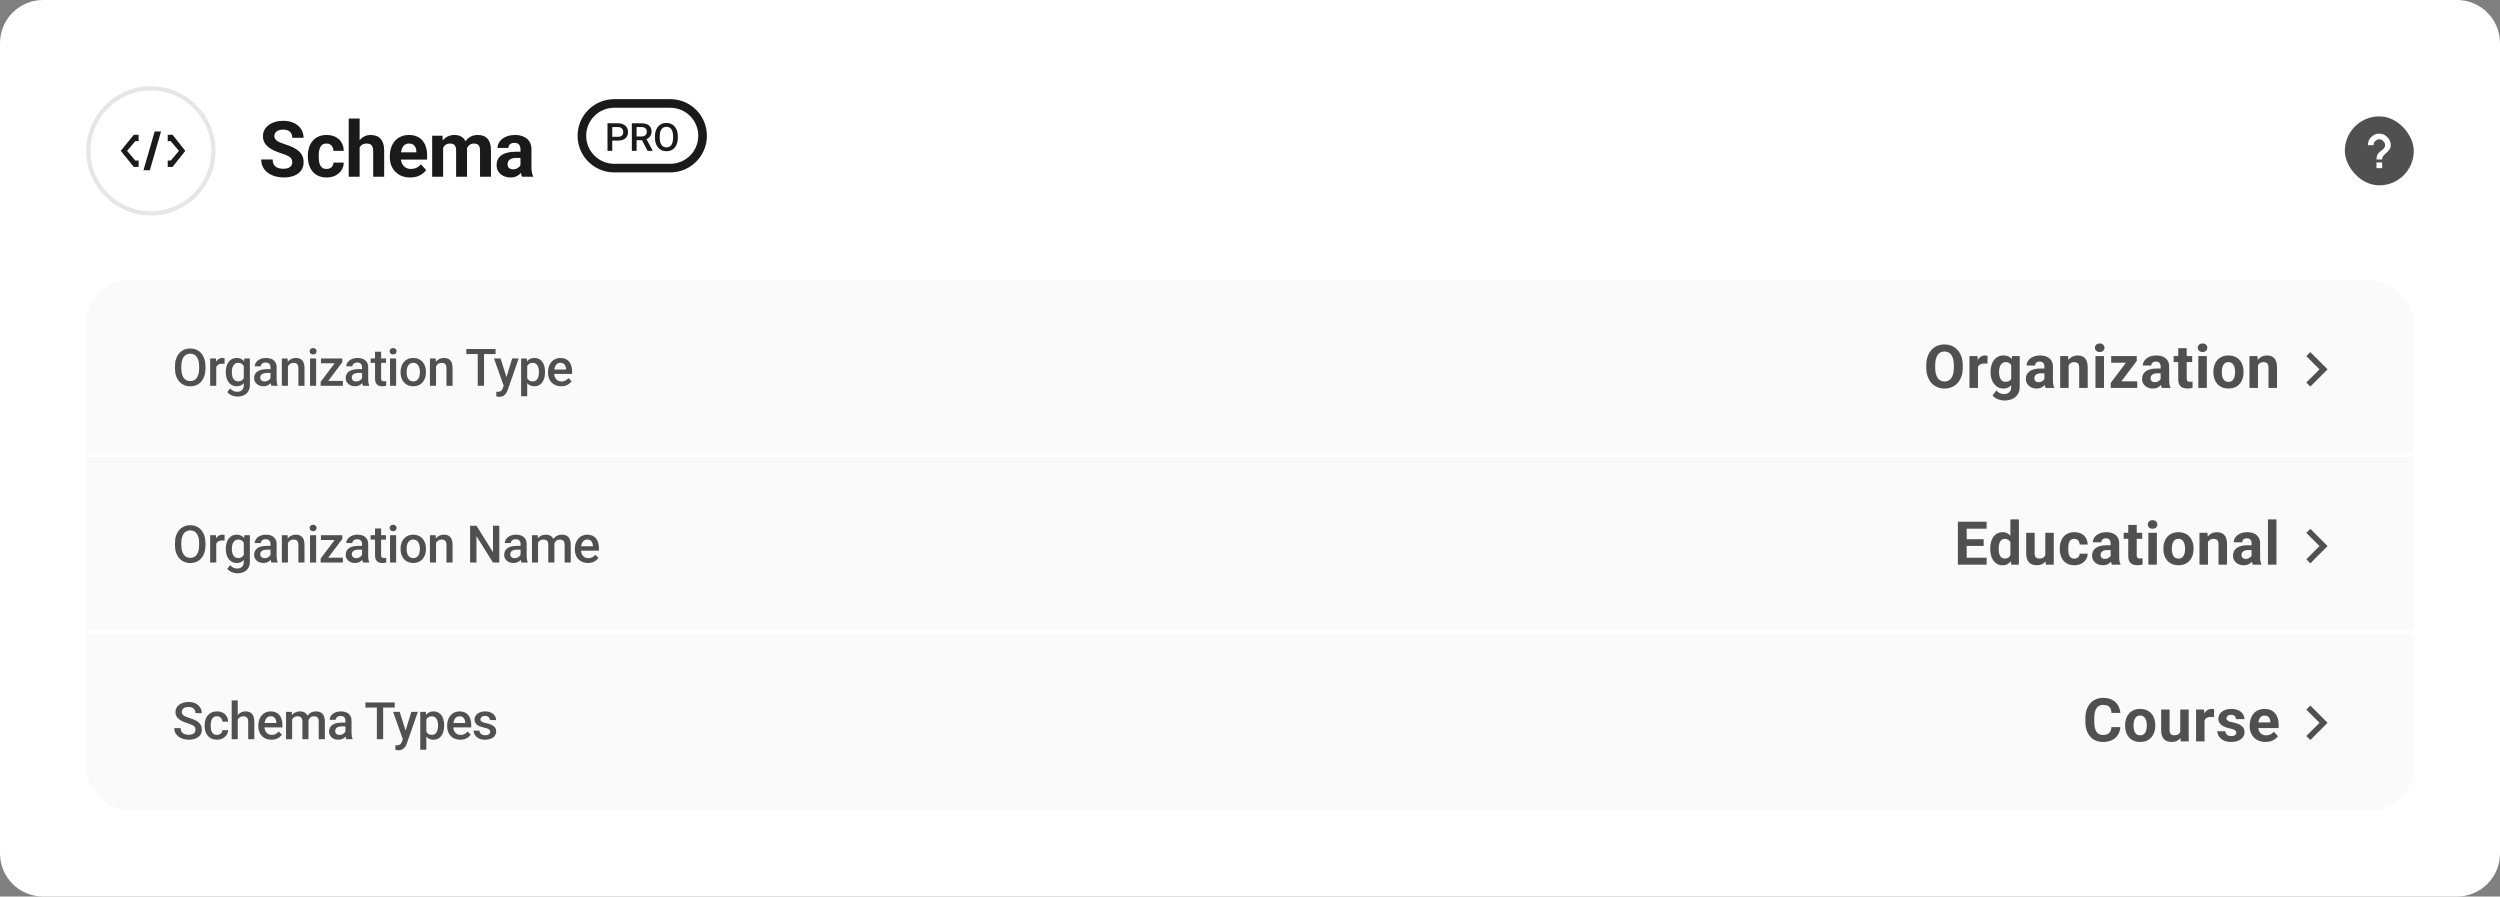<?xml version="1.0" encoding="UTF-8"?> <svg xmlns="http://www.w3.org/2000/svg" width="580" height="208" viewBox="0 0 580 208" fill="none"><rect x="0" y="0" width="580" height="208" fill="#808080" stroke="none"/><path d="M0 10C0 4.477 4.477 0 10 0H570C575.523 0 580 4.477 580 10V198C580 203.523 575.523 208 570 208H10C4.477 208 0 203.523 0 198V10Z" fill="white"></path><circle cx="35" cy="35" r="14.5" stroke="#E6E6E6"></circle><path d="M35.887 30.5H37.363L34.762 39.5H33.285L35.887 30.5ZM32.16 31.273H31.035L28.012 35L31.035 38.727H32.16V37.25H31.387L29.488 35L31.387 32.75H32.16V31.273ZM38.91 31.273H40.035L42.988 35L40.035 38.727H38.91V37.25H39.613L41.512 35L39.613 32.75H38.91V31.273Z" fill="#1A1A1A"></path><path d="M67.805 37.651C67.805 37.423 67.769 37.218 67.699 37.036C67.635 36.849 67.512 36.679 67.33 36.526C67.148 36.368 66.894 36.213 66.565 36.06C66.237 35.908 65.812 35.75 65.291 35.586C64.711 35.398 64.16 35.188 63.639 34.953C63.123 34.719 62.666 34.446 62.268 34.136C61.875 33.819 61.565 33.453 61.336 33.037C61.113 32.621 61.002 32.138 61.002 31.587C61.002 31.054 61.119 30.57 61.353 30.137C61.588 29.697 61.916 29.322 62.338 29.012C62.76 28.695 63.258 28.452 63.832 28.282C64.412 28.112 65.048 28.027 65.739 28.027C66.683 28.027 67.506 28.197 68.209 28.537C68.912 28.877 69.457 29.343 69.844 29.935C70.236 30.526 70.433 31.203 70.433 31.965H67.814C67.814 31.59 67.734 31.262 67.576 30.98C67.424 30.693 67.189 30.468 66.873 30.304C66.562 30.14 66.17 30.058 65.695 30.058C65.238 30.058 64.857 30.128 64.553 30.269C64.248 30.403 64.019 30.588 63.867 30.822C63.715 31.051 63.639 31.309 63.639 31.596C63.639 31.812 63.691 32.009 63.797 32.185C63.908 32.36 64.072 32.524 64.289 32.677C64.506 32.829 64.772 32.973 65.089 33.107C65.405 33.242 65.772 33.374 66.188 33.503C66.885 33.714 67.497 33.951 68.024 34.215C68.558 34.478 69.003 34.774 69.36 35.102C69.718 35.431 69.987 35.803 70.169 36.219C70.351 36.635 70.441 37.106 70.441 37.634C70.441 38.19 70.333 38.688 70.116 39.128C69.899 39.567 69.586 39.94 69.176 40.244C68.766 40.549 68.276 40.78 67.708 40.938C67.14 41.097 66.504 41.176 65.801 41.176C65.168 41.176 64.544 41.094 63.929 40.93C63.313 40.76 62.754 40.505 62.25 40.165C61.752 39.825 61.353 39.392 61.055 38.864C60.756 38.337 60.606 37.713 60.606 36.992H63.252C63.252 37.391 63.313 37.727 63.437 38.003C63.56 38.278 63.732 38.501 63.955 38.671C64.184 38.841 64.453 38.964 64.764 39.04C65.08 39.116 65.426 39.154 65.801 39.154C66.258 39.154 66.633 39.09 66.926 38.961C67.225 38.832 67.444 38.653 67.585 38.425C67.731 38.196 67.805 37.938 67.805 37.651ZM75.755 39.198C76.065 39.198 76.341 39.14 76.581 39.023C76.821 38.899 77.009 38.73 77.144 38.513C77.284 38.29 77.357 38.029 77.363 37.73H79.745C79.739 38.398 79.561 38.993 79.209 39.515C78.857 40.03 78.386 40.438 77.794 40.736C77.202 41.029 76.54 41.176 75.808 41.176C75.069 41.176 74.425 41.053 73.874 40.807C73.329 40.56 72.875 40.221 72.512 39.787C72.148 39.348 71.876 38.838 71.694 38.258C71.513 37.672 71.422 37.045 71.422 36.377V36.122C71.422 35.448 71.513 34.821 71.694 34.241C71.876 33.655 72.148 33.145 72.512 32.712C72.875 32.273 73.329 31.93 73.874 31.684C74.419 31.438 75.058 31.314 75.79 31.314C76.569 31.314 77.252 31.464 77.838 31.763C78.43 32.062 78.893 32.489 79.227 33.046C79.566 33.597 79.739 34.25 79.745 35.006H77.363C77.357 34.69 77.29 34.402 77.161 34.145C77.038 33.887 76.856 33.682 76.616 33.529C76.382 33.371 76.092 33.292 75.746 33.292C75.377 33.292 75.075 33.371 74.841 33.529C74.606 33.682 74.425 33.893 74.296 34.162C74.167 34.426 74.076 34.727 74.023 35.067C73.977 35.401 73.953 35.753 73.953 36.122V36.377C73.953 36.746 73.977 37.101 74.023 37.44C74.07 37.78 74.158 38.082 74.287 38.346C74.422 38.609 74.606 38.817 74.841 38.97C75.075 39.122 75.38 39.198 75.755 39.198ZM83.433 27.5V41H80.901V27.5H83.433ZM83.072 35.911H82.378C82.384 35.249 82.472 34.64 82.642 34.083C82.811 33.52 83.055 33.034 83.371 32.624C83.688 32.208 84.065 31.886 84.505 31.657C84.95 31.429 85.442 31.314 85.981 31.314C86.45 31.314 86.875 31.382 87.256 31.517C87.643 31.645 87.974 31.856 88.249 32.149C88.53 32.437 88.747 32.815 88.899 33.283C89.052 33.752 89.128 34.32 89.128 34.988V41H86.579V34.971C86.579 34.549 86.518 34.218 86.394 33.977C86.277 33.731 86.105 33.559 85.876 33.459C85.653 33.353 85.378 33.301 85.05 33.301C84.686 33.301 84.376 33.368 84.118 33.503C83.866 33.638 83.664 33.825 83.512 34.065C83.359 34.3 83.248 34.575 83.178 34.892C83.107 35.208 83.072 35.548 83.072 35.911ZM95.18 41.176C94.441 41.176 93.779 41.059 93.193 40.824C92.607 40.584 92.109 40.253 91.699 39.831C91.295 39.409 90.984 38.92 90.768 38.363C90.551 37.801 90.442 37.203 90.442 36.57V36.219C90.442 35.498 90.545 34.839 90.75 34.241C90.955 33.644 91.248 33.125 91.629 32.685C92.016 32.246 92.484 31.909 93.035 31.675C93.586 31.435 94.207 31.314 94.898 31.314C95.572 31.314 96.17 31.426 96.691 31.648C97.213 31.871 97.649 32.188 98.001 32.598C98.358 33.008 98.628 33.5 98.81 34.074C98.991 34.643 99.082 35.275 99.082 35.973V37.027H91.523V35.34H96.595V35.147C96.595 34.795 96.53 34.481 96.401 34.206C96.278 33.925 96.091 33.702 95.839 33.538C95.587 33.374 95.265 33.292 94.872 33.292C94.538 33.292 94.251 33.365 94.011 33.512C93.77 33.658 93.574 33.863 93.422 34.127C93.275 34.391 93.164 34.701 93.088 35.059C93.018 35.41 92.982 35.797 92.982 36.219V36.57C92.982 36.951 93.035 37.303 93.141 37.625C93.252 37.947 93.407 38.226 93.606 38.46C93.811 38.694 94.058 38.876 94.345 39.005C94.638 39.134 94.969 39.198 95.338 39.198C95.795 39.198 96.22 39.11 96.612 38.935C97.011 38.753 97.353 38.48 97.641 38.117L98.871 39.453C98.672 39.74 98.399 40.016 98.054 40.279C97.714 40.543 97.304 40.76 96.823 40.93C96.343 41.094 95.795 41.176 95.18 41.176ZM102.805 33.459V41H100.265V31.49H102.646L102.805 33.459ZM102.453 35.911H101.75C101.75 35.249 101.829 34.64 101.987 34.083C102.151 33.52 102.389 33.034 102.699 32.624C103.016 32.208 103.405 31.886 103.868 31.657C104.331 31.429 104.867 31.314 105.477 31.314C105.898 31.314 106.285 31.379 106.637 31.508C106.988 31.631 107.29 31.827 107.542 32.097C107.8 32.36 107.999 32.706 108.14 33.134C108.28 33.556 108.351 34.062 108.351 34.654V41H105.819V34.935C105.819 34.502 105.761 34.168 105.644 33.934C105.526 33.699 105.359 33.535 105.143 33.441C104.932 33.348 104.677 33.301 104.378 33.301C104.05 33.301 103.763 33.368 103.517 33.503C103.276 33.638 103.077 33.825 102.919 34.065C102.761 34.3 102.644 34.575 102.567 34.892C102.491 35.208 102.453 35.548 102.453 35.911ZM108.113 35.621L107.208 35.735C107.208 35.114 107.284 34.537 107.437 34.004C107.595 33.471 107.826 33.002 108.131 32.598C108.441 32.193 108.825 31.88 109.282 31.657C109.739 31.429 110.267 31.314 110.864 31.314C111.321 31.314 111.737 31.382 112.112 31.517C112.487 31.645 112.807 31.854 113.07 32.141C113.34 32.422 113.545 32.791 113.686 33.248C113.832 33.705 113.905 34.265 113.905 34.927V41H111.365V34.927C111.365 34.487 111.307 34.153 111.189 33.925C111.078 33.69 110.914 33.529 110.697 33.441C110.486 33.348 110.234 33.301 109.941 33.301C109.637 33.301 109.37 33.362 109.142 33.485C108.913 33.602 108.723 33.767 108.57 33.977C108.418 34.188 108.304 34.435 108.228 34.716C108.151 34.991 108.113 35.293 108.113 35.621ZM120.748 38.855V34.619C120.748 34.315 120.698 34.054 120.599 33.837C120.499 33.614 120.344 33.441 120.133 33.318C119.928 33.195 119.661 33.134 119.333 33.134C119.052 33.134 118.809 33.184 118.604 33.283C118.398 33.377 118.24 33.515 118.129 33.696C118.018 33.872 117.962 34.08 117.962 34.32H115.431C115.431 33.916 115.524 33.532 115.712 33.169C115.899 32.806 116.172 32.486 116.529 32.211C116.887 31.93 117.312 31.71 117.804 31.552C118.302 31.394 118.858 31.314 119.474 31.314C120.212 31.314 120.868 31.438 121.442 31.684C122.017 31.93 122.468 32.299 122.796 32.791C123.13 33.283 123.297 33.898 123.297 34.637V38.706C123.297 39.227 123.329 39.655 123.394 39.989C123.458 40.317 123.552 40.605 123.675 40.851V41H121.117C120.994 40.742 120.9 40.42 120.836 40.033C120.777 39.641 120.748 39.248 120.748 38.855ZM121.082 35.208L121.1 36.641H119.685C119.351 36.641 119.061 36.679 118.814 36.755C118.568 36.831 118.366 36.94 118.208 37.08C118.05 37.215 117.933 37.373 117.856 37.555C117.786 37.736 117.751 37.935 117.751 38.152C117.751 38.369 117.801 38.565 117.9 38.741C118 38.911 118.144 39.046 118.331 39.145C118.519 39.239 118.738 39.286 118.99 39.286C119.371 39.286 119.702 39.21 119.983 39.058C120.265 38.905 120.481 38.718 120.634 38.495C120.792 38.273 120.874 38.062 120.88 37.862L121.548 38.935C121.454 39.175 121.325 39.424 121.161 39.682C121.003 39.94 120.801 40.183 120.555 40.411C120.309 40.634 120.013 40.818 119.667 40.965C119.321 41.105 118.911 41.176 118.437 41.176C117.833 41.176 117.285 41.056 116.793 40.815C116.307 40.569 115.92 40.232 115.633 39.805C115.352 39.371 115.211 38.879 115.211 38.328C115.211 37.83 115.305 37.388 115.492 37.001C115.68 36.614 115.955 36.289 116.318 36.025C116.688 35.756 117.147 35.554 117.698 35.419C118.249 35.278 118.888 35.208 119.614 35.208H121.082Z" fill="#1A1A1A"></path><path d="M143.37 32.614H141.704V31.739H143.37C143.66 31.739 143.894 31.692 144.073 31.599C144.251 31.505 144.382 31.376 144.464 31.212C144.549 31.045 144.591 30.855 144.591 30.641C144.591 30.439 144.549 30.25 144.464 30.074C144.382 29.895 144.251 29.752 144.073 29.643C143.894 29.535 143.66 29.48 143.37 29.48H142.042V35H140.939V28.602H143.37C143.865 28.602 144.285 28.689 144.631 28.865C144.979 29.038 145.245 29.278 145.426 29.586C145.608 29.891 145.699 30.239 145.699 30.632C145.699 31.045 145.608 31.399 145.426 31.695C145.245 31.991 144.979 32.218 144.631 32.377C144.285 32.535 143.865 32.614 143.37 32.614ZM146.587 28.602H148.851C149.337 28.602 149.751 28.675 150.094 28.821C150.437 28.968 150.699 29.185 150.881 29.472C151.065 29.756 151.158 30.107 151.158 30.526C151.158 30.846 151.099 31.127 150.982 31.37C150.865 31.613 150.699 31.818 150.485 31.985C150.271 32.149 150.017 32.277 149.721 32.368L149.387 32.53H147.352L147.343 31.656H148.868C149.132 31.656 149.352 31.609 149.527 31.515C149.703 31.421 149.835 31.294 149.923 31.133C150.014 30.969 150.059 30.784 150.059 30.579C150.059 30.356 150.015 30.163 149.927 29.999C149.842 29.832 149.71 29.705 149.532 29.617C149.353 29.526 149.126 29.48 148.851 29.48H147.69V35H146.587V28.602ZM150.239 35L148.736 32.126L149.892 32.122L151.417 34.943V35H150.239ZM157.258 31.625V31.977C157.258 32.46 157.195 32.894 157.069 33.277C156.943 33.661 156.763 33.988 156.529 34.257C156.297 34.527 156.019 34.733 155.694 34.877C155.369 35.018 155.008 35.088 154.613 35.088C154.22 35.088 153.861 35.018 153.536 34.877C153.214 34.733 152.934 34.527 152.697 34.257C152.46 33.988 152.275 33.661 152.143 33.277C152.014 32.894 151.95 32.46 151.95 31.977V31.625C151.95 31.142 152.014 30.709 152.143 30.329C152.272 29.945 152.454 29.618 152.688 29.349C152.925 29.076 153.205 28.87 153.527 28.729C153.853 28.585 154.212 28.514 154.604 28.514C155 28.514 155.36 28.585 155.685 28.729C156.01 28.87 156.29 29.076 156.525 29.349C156.759 29.618 156.939 29.945 157.065 30.329C157.194 30.709 157.258 31.142 157.258 31.625ZM156.155 31.977V31.616C156.155 31.259 156.12 30.944 156.05 30.671C155.983 30.396 155.881 30.166 155.747 29.981C155.615 29.794 155.452 29.653 155.259 29.56C155.066 29.463 154.847 29.415 154.604 29.415C154.361 29.415 154.144 29.463 153.954 29.56C153.763 29.653 153.601 29.794 153.466 29.981C153.334 30.166 153.233 30.396 153.163 30.671C153.092 30.944 153.057 31.259 153.057 31.616V31.977C153.057 32.334 153.092 32.65 153.163 32.926C153.233 33.201 153.336 33.434 153.47 33.624C153.608 33.812 153.772 33.954 153.963 34.051C154.153 34.145 154.37 34.191 154.613 34.191C154.859 34.191 155.077 34.145 155.268 34.051C155.458 33.954 155.619 33.812 155.751 33.624C155.883 33.434 155.983 33.201 156.05 32.926C156.12 32.65 156.155 32.334 156.155 31.977Z" fill="#1A1A1A"></path><path d="M142.5 25H155.5V23H142.5V25ZM155.5 38H142.5V40H155.5V38ZM142.5 38C138.91 38 136 35.09 136 31.5H134C134 36.194 137.806 40 142.5 40V38ZM162 31.5C162 35.09 159.09 38 155.5 38V40C160.194 40 164 36.194 164 31.5H162ZM155.5 25C159.09 25 162 27.91 162 31.5H164C164 26.806 160.194 23 155.5 23V25ZM142.5 23C137.806 23 134 26.806 134 31.5H136C136 27.91 138.91 25 142.5 25V23Z" fill="#1A1A1A"></path><rect x="544" y="27" width="16" height="16" rx="8" fill="#505050"></rect><path d="M549.344 33.688C549.344 32.938 549.594 32.312 550.094 31.812C550.635 31.271 551.26 31 551.969 31C552.719 31 553.344 31.271 553.844 31.812C554.385 32.312 554.656 32.938 554.656 33.688C554.656 34.062 554.552 34.396 554.344 34.688C554.219 34.896 553.99 35.146 553.656 35.438C553.323 35.729 553.094 35.958 552.969 36.125C552.76 36.375 552.656 36.667 552.656 37H551.344C551.344 36.458 551.469 36 551.719 35.625C551.885 35.417 552.156 35.167 552.531 34.875C552.823 34.667 553.01 34.5 553.094 34.375C553.26 34.167 553.344 33.938 553.344 33.688C553.344 33.312 553.198 33 552.906 32.75C552.656 32.458 552.344 32.312 551.969 32.312C551.635 32.312 551.323 32.458 551.031 32.75C550.781 33 550.656 33.312 550.656 33.688H549.344ZM552.656 37.688V39H551.344V37.688H552.656Z" fill="white"></path><rect x="20" y="65" width="540" height="123" rx="10" fill="#FAFAFA"></rect><path d="M47.67 85V85.469C47.67 86.113 47.586 86.691 47.418 87.203C47.25 87.715 47.01 88.15 46.697 88.51C46.389 88.869 46.018 89.144 45.584 89.336C45.15 89.523 44.67 89.617 44.143 89.617C43.619 89.617 43.141 89.523 42.707 89.336C42.277 89.144 41.904 88.869 41.588 88.51C41.272 88.15 41.025 87.715 40.85 87.203C40.678 86.691 40.592 86.113 40.592 85.469V85C40.592 84.356 40.678 83.779 40.85 83.272C41.022 82.76 41.264 82.324 41.576 81.965C41.893 81.602 42.266 81.326 42.695 81.139C43.129 80.947 43.607 80.852 44.131 80.852C44.658 80.852 45.139 80.947 45.572 81.139C46.006 81.326 46.379 81.602 46.691 81.965C47.004 82.324 47.244 82.76 47.412 83.272C47.584 83.779 47.67 84.356 47.67 85ZM46.199 85.469V84.988C46.199 84.512 46.152 84.092 46.059 83.728C45.969 83.361 45.834 83.055 45.654 82.809C45.478 82.559 45.262 82.371 45.004 82.246C44.746 82.117 44.455 82.053 44.131 82.053C43.807 82.053 43.518 82.117 43.264 82.246C43.01 82.371 42.793 82.559 42.613 82.809C42.438 83.055 42.303 83.361 42.209 83.728C42.115 84.092 42.068 84.512 42.068 84.988V85.469C42.068 85.945 42.115 86.367 42.209 86.734C42.303 87.102 42.44 87.412 42.619 87.666C42.803 87.916 43.022 88.106 43.275 88.234C43.529 88.359 43.818 88.422 44.143 88.422C44.471 88.422 44.762 88.359 45.016 88.234C45.27 88.106 45.484 87.916 45.66 87.666C45.836 87.412 45.969 87.102 46.059 86.734C46.152 86.367 46.199 85.945 46.199 85.469ZM50.168 84.367V89.5H48.756V83.16H50.103L50.168 84.367ZM52.107 83.119L52.096 84.432C52.01 84.416 51.916 84.404 51.815 84.397C51.717 84.389 51.619 84.385 51.522 84.385C51.279 84.385 51.066 84.42 50.883 84.49C50.699 84.557 50.545 84.654 50.42 84.783C50.299 84.908 50.205 85.061 50.139 85.24C50.072 85.42 50.033 85.621 50.022 85.844L49.699 85.867C49.699 85.469 49.738 85.1 49.816 84.76C49.895 84.42 50.012 84.121 50.168 83.863C50.328 83.606 50.527 83.404 50.766 83.26C51.008 83.115 51.287 83.043 51.603 83.043C51.69 83.043 51.781 83.051 51.879 83.066C51.98 83.082 52.057 83.1 52.107 83.119ZM56.685 83.16H57.969V89.324C57.969 89.894 57.848 90.379 57.605 90.777C57.363 91.176 57.025 91.478 56.592 91.686C56.158 91.897 55.656 92.002 55.086 92.002C54.844 92.002 54.574 91.967 54.277 91.897C53.984 91.826 53.699 91.713 53.422 91.557C53.148 91.404 52.92 91.203 52.736 90.953L53.398 90.121C53.625 90.391 53.875 90.588 54.148 90.713C54.422 90.838 54.709 90.9 55.01 90.9C55.334 90.9 55.609 90.84 55.836 90.719C56.066 90.602 56.244 90.428 56.369 90.197C56.494 89.967 56.557 89.686 56.557 89.353V84.596L56.685 83.16ZM52.379 86.4V86.277C52.379 85.797 52.438 85.359 52.555 84.965C52.672 84.566 52.84 84.225 53.059 83.939C53.277 83.65 53.543 83.43 53.855 83.277C54.168 83.121 54.522 83.043 54.916 83.043C55.326 83.043 55.676 83.117 55.965 83.266C56.258 83.414 56.502 83.627 56.697 83.904C56.893 84.178 57.045 84.506 57.154 84.889C57.268 85.268 57.352 85.689 57.406 86.154V86.547C57.355 87 57.27 87.414 57.148 87.789C57.027 88.164 56.867 88.488 56.668 88.762C56.469 89.035 56.223 89.246 55.93 89.394C55.641 89.543 55.299 89.617 54.904 89.617C54.518 89.617 54.168 89.537 53.855 89.377C53.547 89.217 53.281 88.992 53.059 88.703C52.84 88.414 52.672 88.074 52.555 87.684C52.438 87.289 52.379 86.861 52.379 86.4ZM53.791 86.277V86.4C53.791 86.689 53.818 86.959 53.873 87.209C53.932 87.459 54.02 87.68 54.137 87.871C54.258 88.059 54.41 88.207 54.594 88.316C54.781 88.422 55.002 88.475 55.256 88.475C55.588 88.475 55.859 88.404 56.07 88.264C56.285 88.123 56.449 87.934 56.562 87.695C56.68 87.453 56.762 87.184 56.809 86.887V85.826C56.785 85.596 56.736 85.381 56.662 85.182C56.592 84.982 56.496 84.809 56.375 84.66C56.254 84.508 56.102 84.391 55.918 84.309C55.734 84.223 55.518 84.18 55.268 84.18C55.014 84.18 54.793 84.234 54.605 84.344C54.418 84.453 54.264 84.603 54.143 84.795C54.025 84.986 53.938 85.209 53.879 85.463C53.82 85.717 53.791 85.988 53.791 86.277ZM62.758 88.228V85.205C62.758 84.978 62.717 84.783 62.635 84.619C62.553 84.455 62.428 84.328 62.26 84.238C62.096 84.148 61.889 84.103 61.639 84.103C61.408 84.103 61.209 84.143 61.041 84.221C60.873 84.299 60.742 84.404 60.648 84.537C60.555 84.67 60.508 84.82 60.508 84.988H59.102C59.102 84.738 59.162 84.496 59.283 84.262C59.404 84.027 59.58 83.818 59.81 83.635C60.041 83.451 60.316 83.307 60.637 83.201C60.957 83.096 61.316 83.043 61.715 83.043C62.191 83.043 62.613 83.123 62.98 83.283C63.352 83.443 63.643 83.686 63.853 84.01C64.068 84.33 64.176 84.732 64.176 85.217V88.035C64.176 88.324 64.195 88.584 64.234 88.814C64.277 89.041 64.338 89.238 64.416 89.406V89.5H62.969C62.902 89.348 62.85 89.154 62.81 88.92C62.775 88.682 62.758 88.451 62.758 88.228ZM62.963 85.644L62.975 86.518H61.961C61.699 86.518 61.469 86.543 61.27 86.594C61.07 86.641 60.904 86.711 60.772 86.805C60.639 86.898 60.539 87.012 60.473 87.144C60.406 87.277 60.373 87.428 60.373 87.596C60.373 87.764 60.412 87.918 60.49 88.059C60.568 88.195 60.682 88.303 60.83 88.381C60.982 88.459 61.166 88.498 61.381 88.498C61.67 88.498 61.922 88.439 62.137 88.322C62.355 88.201 62.527 88.055 62.652 87.883C62.777 87.707 62.844 87.541 62.852 87.385L63.309 88.012C63.262 88.172 63.182 88.344 63.068 88.527C62.955 88.711 62.807 88.887 62.623 89.055C62.443 89.219 62.227 89.353 61.973 89.459C61.723 89.564 61.434 89.617 61.105 89.617C60.691 89.617 60.322 89.535 59.998 89.371C59.674 89.203 59.42 88.978 59.236 88.697C59.053 88.412 58.961 88.09 58.961 87.731C58.961 87.394 59.023 87.098 59.148 86.84C59.277 86.578 59.465 86.359 59.711 86.184C59.961 86.008 60.266 85.875 60.625 85.785C60.984 85.691 61.395 85.644 61.855 85.644H62.963ZM66.803 84.514V89.5H65.391V83.16H66.721L66.803 84.514ZM66.551 86.096L66.094 86.09C66.098 85.641 66.16 85.228 66.281 84.853C66.406 84.478 66.578 84.156 66.797 83.887C67.019 83.617 67.285 83.41 67.594 83.266C67.902 83.117 68.246 83.043 68.625 83.043C68.93 83.043 69.205 83.086 69.451 83.172C69.701 83.254 69.914 83.389 70.09 83.576C70.269 83.764 70.406 84.008 70.5 84.309C70.594 84.606 70.641 84.971 70.641 85.404V89.5H69.223V85.398C69.223 85.094 69.178 84.853 69.088 84.678C69.002 84.498 68.875 84.371 68.707 84.297C68.543 84.219 68.338 84.18 68.092 84.18C67.85 84.18 67.633 84.231 67.441 84.332C67.25 84.434 67.088 84.572 66.955 84.748C66.826 84.924 66.727 85.127 66.656 85.357C66.586 85.588 66.551 85.834 66.551 86.096ZM73.344 83.16V89.5H71.926V83.16H73.344ZM71.832 81.496C71.832 81.281 71.902 81.103 72.043 80.963C72.188 80.818 72.387 80.746 72.641 80.746C72.891 80.746 73.088 80.818 73.232 80.963C73.377 81.103 73.449 81.281 73.449 81.496C73.449 81.707 73.377 81.883 73.232 82.023C73.088 82.164 72.891 82.234 72.641 82.234C72.387 82.234 72.188 82.164 72.043 82.023C71.902 81.883 71.832 81.707 71.832 81.496ZM79.545 88.375V89.5H74.822V88.375H79.545ZM79.416 84.039L75.303 89.5H74.389V88.592L78.478 83.16H79.416V84.039ZM78.871 83.16V84.285H74.459V83.16H78.871ZM84 88.228V85.205C84 84.978 83.959 84.783 83.877 84.619C83.795 84.455 83.67 84.328 83.502 84.238C83.338 84.148 83.131 84.103 82.881 84.103C82.65 84.103 82.451 84.143 82.283 84.221C82.115 84.299 81.984 84.404 81.891 84.537C81.797 84.67 81.75 84.82 81.75 84.988H80.344C80.344 84.738 80.404 84.496 80.525 84.262C80.647 84.027 80.822 83.818 81.053 83.635C81.283 83.451 81.559 83.307 81.879 83.201C82.199 83.096 82.559 83.043 82.957 83.043C83.434 83.043 83.856 83.123 84.223 83.283C84.594 83.443 84.885 83.686 85.096 84.01C85.311 84.33 85.418 84.732 85.418 85.217V88.035C85.418 88.324 85.438 88.584 85.477 88.814C85.519 89.041 85.58 89.238 85.658 89.406V89.5H84.211C84.144 89.348 84.092 89.154 84.053 88.92C84.018 88.682 84 88.451 84 88.228ZM84.205 85.644L84.217 86.518H83.203C82.941 86.518 82.711 86.543 82.512 86.594C82.312 86.641 82.147 86.711 82.014 86.805C81.881 86.898 81.781 87.012 81.715 87.144C81.648 87.277 81.615 87.428 81.615 87.596C81.615 87.764 81.654 87.918 81.732 88.059C81.811 88.195 81.924 88.303 82.072 88.381C82.225 88.459 82.408 88.498 82.623 88.498C82.912 88.498 83.164 88.439 83.379 88.322C83.598 88.201 83.769 88.055 83.894 87.883C84.019 87.707 84.086 87.541 84.094 87.385L84.551 88.012C84.504 88.172 84.424 88.344 84.311 88.527C84.197 88.711 84.049 88.887 83.865 89.055C83.686 89.219 83.469 89.353 83.215 89.459C82.965 89.564 82.676 89.617 82.348 89.617C81.934 89.617 81.564 89.535 81.24 89.371C80.916 89.203 80.662 88.978 80.478 88.697C80.295 88.412 80.203 88.09 80.203 87.731C80.203 87.394 80.266 87.098 80.391 86.84C80.519 86.578 80.707 86.359 80.953 86.184C81.203 86.008 81.508 85.875 81.867 85.785C82.227 85.691 82.637 85.644 83.098 85.644H84.205ZM89.551 83.16V84.191H85.977V83.16H89.551ZM87.008 81.607H88.42V87.748C88.42 87.943 88.447 88.094 88.502 88.199C88.561 88.301 88.641 88.369 88.742 88.404C88.844 88.439 88.963 88.457 89.1 88.457C89.197 88.457 89.291 88.451 89.381 88.439C89.471 88.428 89.543 88.416 89.598 88.404L89.603 89.482C89.486 89.518 89.35 89.549 89.193 89.576C89.041 89.603 88.865 89.617 88.666 89.617C88.342 89.617 88.055 89.561 87.805 89.447C87.555 89.33 87.359 89.141 87.219 88.879C87.078 88.617 87.008 88.269 87.008 87.836V81.607ZM91.902 83.16V89.5H90.484V83.16H91.902ZM90.391 81.496C90.391 81.281 90.461 81.103 90.602 80.963C90.746 80.818 90.945 80.746 91.199 80.746C91.449 80.746 91.647 80.818 91.791 80.963C91.936 81.103 92.008 81.281 92.008 81.496C92.008 81.707 91.936 81.883 91.791 82.023C91.647 82.164 91.449 82.234 91.199 82.234C90.945 82.234 90.746 82.164 90.602 82.023C90.461 81.883 90.391 81.707 90.391 81.496ZM92.93 86.4V86.266C92.93 85.809 92.996 85.385 93.129 84.994C93.262 84.6 93.453 84.258 93.703 83.969C93.957 83.676 94.266 83.449 94.629 83.289C94.996 83.125 95.41 83.043 95.871 83.043C96.336 83.043 96.75 83.125 97.113 83.289C97.481 83.449 97.791 83.676 98.045 83.969C98.299 84.258 98.492 84.6 98.625 84.994C98.758 85.385 98.824 85.809 98.824 86.266V86.4C98.824 86.857 98.758 87.281 98.625 87.672C98.492 88.062 98.299 88.404 98.045 88.697C97.791 88.986 97.482 89.213 97.119 89.377C96.756 89.537 96.344 89.617 95.883 89.617C95.418 89.617 95.002 89.537 94.635 89.377C94.272 89.213 93.963 88.986 93.709 88.697C93.455 88.404 93.262 88.062 93.129 87.672C92.996 87.281 92.93 86.857 92.93 86.4ZM94.342 86.266V86.4C94.342 86.686 94.371 86.955 94.43 87.209C94.488 87.463 94.58 87.686 94.705 87.877C94.83 88.068 94.99 88.219 95.186 88.328C95.381 88.438 95.613 88.492 95.883 88.492C96.144 88.492 96.371 88.438 96.562 88.328C96.758 88.219 96.918 88.068 97.043 87.877C97.168 87.686 97.26 87.463 97.318 87.209C97.381 86.955 97.412 86.686 97.412 86.4V86.266C97.412 85.984 97.381 85.719 97.318 85.469C97.26 85.215 97.166 84.99 97.037 84.795C96.912 84.6 96.752 84.447 96.557 84.338C96.365 84.225 96.137 84.168 95.871 84.168C95.606 84.168 95.375 84.225 95.18 84.338C94.988 84.447 94.83 84.6 94.705 84.795C94.58 84.99 94.488 85.215 94.43 85.469C94.371 85.719 94.342 85.984 94.342 86.266ZM101.158 84.514V89.5H99.746V83.16H101.076L101.158 84.514ZM100.906 86.096L100.449 86.09C100.453 85.641 100.516 85.228 100.637 84.853C100.762 84.478 100.934 84.156 101.152 83.887C101.375 83.617 101.641 83.41 101.949 83.266C102.258 83.117 102.602 83.043 102.98 83.043C103.285 83.043 103.561 83.086 103.807 83.172C104.057 83.254 104.27 83.389 104.445 83.576C104.625 83.764 104.762 84.008 104.855 84.309C104.949 84.606 104.996 84.971 104.996 85.404V89.5H103.578V85.398C103.578 85.094 103.533 84.853 103.443 84.678C103.357 84.498 103.23 84.371 103.062 84.297C102.898 84.219 102.693 84.18 102.447 84.18C102.205 84.18 101.988 84.231 101.797 84.332C101.605 84.434 101.443 84.572 101.311 84.748C101.182 84.924 101.082 85.127 101.012 85.357C100.941 85.588 100.906 85.834 100.906 86.096ZM112.295 80.969V89.5H110.836V80.969H112.295ZM114.973 80.969V82.141H108.182V80.969H114.973ZM117.102 88.809L118.824 83.16H120.336L117.793 90.467C117.734 90.623 117.658 90.793 117.564 90.977C117.471 91.16 117.348 91.334 117.195 91.498C117.047 91.666 116.861 91.801 116.639 91.902C116.416 92.008 116.146 92.061 115.83 92.061C115.705 92.061 115.584 92.049 115.467 92.025C115.354 92.006 115.246 91.984 115.145 91.961L115.139 90.883C115.178 90.887 115.225 90.891 115.279 90.894C115.338 90.898 115.385 90.9 115.42 90.9C115.654 90.9 115.85 90.871 116.006 90.812C116.162 90.758 116.289 90.668 116.387 90.543C116.488 90.418 116.574 90.25 116.645 90.039L117.102 88.809ZM116.129 83.16L117.635 87.906L117.887 89.394L116.908 89.647L114.605 83.16H116.129ZM122.312 84.379V91.938H120.9V83.16H122.201L122.312 84.379ZM126.443 86.272V86.394C126.443 86.856 126.389 87.283 126.279 87.678C126.174 88.068 126.016 88.41 125.805 88.703C125.598 88.992 125.342 89.217 125.037 89.377C124.732 89.537 124.381 89.617 123.982 89.617C123.588 89.617 123.242 89.545 122.945 89.4C122.652 89.252 122.404 89.043 122.201 88.773C121.998 88.504 121.834 88.188 121.709 87.824C121.588 87.457 121.502 87.055 121.451 86.617V86.143C121.502 85.678 121.588 85.256 121.709 84.877C121.834 84.498 121.998 84.172 122.201 83.898C122.404 83.625 122.652 83.414 122.945 83.266C123.238 83.117 123.58 83.043 123.971 83.043C124.369 83.043 124.723 83.121 125.031 83.277C125.34 83.43 125.6 83.648 125.811 83.934C126.021 84.215 126.18 84.555 126.285 84.953C126.391 85.348 126.443 85.787 126.443 86.272ZM125.031 86.394V86.272C125.031 85.978 125.004 85.707 124.949 85.457C124.895 85.203 124.809 84.981 124.691 84.789C124.574 84.598 124.424 84.449 124.24 84.344C124.061 84.234 123.844 84.18 123.59 84.18C123.34 84.18 123.125 84.223 122.945 84.309C122.766 84.391 122.615 84.506 122.494 84.654C122.373 84.803 122.279 84.977 122.213 85.176C122.146 85.371 122.1 85.584 122.072 85.814V86.951C122.119 87.232 122.199 87.49 122.312 87.725C122.426 87.959 122.586 88.147 122.793 88.287C123.004 88.424 123.273 88.492 123.602 88.492C123.855 88.492 124.072 88.438 124.252 88.328C124.432 88.219 124.578 88.068 124.691 87.877C124.809 87.682 124.895 87.457 124.949 87.203C125.004 86.949 125.031 86.68 125.031 86.394ZM130.189 89.617C129.721 89.617 129.297 89.541 128.918 89.389C128.543 89.232 128.223 89.016 127.957 88.738C127.695 88.461 127.494 88.135 127.354 87.76C127.213 87.385 127.143 86.981 127.143 86.547V86.312C127.143 85.816 127.215 85.367 127.359 84.965C127.504 84.562 127.705 84.219 127.963 83.934C128.221 83.644 128.525 83.424 128.877 83.272C129.229 83.119 129.609 83.043 130.02 83.043C130.473 83.043 130.869 83.119 131.209 83.272C131.549 83.424 131.83 83.639 132.053 83.916C132.279 84.189 132.447 84.516 132.557 84.894C132.67 85.273 132.727 85.691 132.727 86.148V86.752H127.828V85.738H131.332V85.627C131.324 85.373 131.273 85.135 131.18 84.912C131.09 84.689 130.951 84.51 130.764 84.373C130.576 84.236 130.326 84.168 130.014 84.168C129.779 84.168 129.57 84.219 129.387 84.32C129.207 84.418 129.057 84.561 128.936 84.748C128.814 84.936 128.721 85.162 128.654 85.428C128.592 85.689 128.561 85.984 128.561 86.312V86.547C128.561 86.824 128.598 87.082 128.672 87.32C128.75 87.555 128.863 87.76 129.012 87.936C129.16 88.111 129.34 88.25 129.551 88.352C129.762 88.449 130.002 88.498 130.271 88.498C130.611 88.498 130.914 88.43 131.18 88.293C131.445 88.156 131.676 87.963 131.871 87.713L132.615 88.434C132.479 88.633 132.301 88.824 132.082 89.008C131.863 89.188 131.596 89.334 131.279 89.447C130.967 89.561 130.604 89.617 130.189 89.617Z" fill="#505050"></path><path d="M455.364 84.791V85.263C455.364 86.019 455.262 86.698 455.057 87.3C454.852 87.901 454.562 88.414 454.189 88.838C453.815 89.257 453.368 89.579 452.849 89.802C452.334 90.025 451.762 90.137 451.133 90.137C450.509 90.137 449.937 90.025 449.417 89.802C448.902 89.579 448.456 89.257 448.077 88.838C447.699 88.414 447.405 87.901 447.196 87.3C446.99 86.698 446.888 86.019 446.888 85.263V84.791C446.888 84.03 446.99 83.351 447.196 82.754C447.401 82.152 447.69 81.64 448.064 81.216C448.442 80.792 448.889 80.468 449.404 80.245C449.923 80.022 450.495 79.91 451.119 79.91C451.748 79.91 452.32 80.022 452.835 80.245C453.355 80.468 453.801 80.792 454.175 81.216C454.553 81.64 454.845 82.152 455.05 82.754C455.26 83.351 455.364 84.03 455.364 84.791ZM453.293 85.263V84.777C453.293 84.249 453.245 83.784 453.15 83.383C453.054 82.982 452.913 82.644 452.726 82.371C452.539 82.098 452.311 81.893 452.042 81.756C451.773 81.615 451.466 81.544 451.119 81.544C450.773 81.544 450.465 81.615 450.196 81.756C449.932 81.893 449.707 82.098 449.52 82.371C449.337 82.644 449.198 82.982 449.103 83.383C449.007 83.784 448.959 84.249 448.959 84.777V85.263C448.959 85.787 449.007 86.252 449.103 86.657C449.198 87.058 449.34 87.398 449.527 87.676C449.713 87.949 449.941 88.157 450.21 88.298C450.479 88.439 450.787 88.51 451.133 88.51C451.479 88.51 451.787 88.439 452.056 88.298C452.325 88.157 452.55 87.949 452.733 87.676C452.915 87.398 453.054 87.058 453.15 86.657C453.245 86.252 453.293 85.787 453.293 85.263ZM458.887 84.217V90H456.918V82.603H458.771L458.887 84.217ZM461.115 82.556L461.081 84.381C460.985 84.367 460.869 84.356 460.732 84.347C460.6 84.333 460.479 84.326 460.37 84.326C460.092 84.326 459.851 84.363 459.646 84.436C459.445 84.504 459.276 84.606 459.14 84.743C459.007 84.88 458.907 85.046 458.839 85.242C458.775 85.438 458.739 85.662 458.729 85.912L458.333 85.789C458.333 85.311 458.381 84.871 458.477 84.47C458.572 84.064 458.711 83.711 458.894 83.41C459.08 83.109 459.308 82.877 459.577 82.713C459.846 82.549 460.154 82.467 460.5 82.467C460.609 82.467 460.721 82.476 460.835 82.494C460.949 82.508 461.042 82.528 461.115 82.556ZM466.791 82.603H468.575V89.754C468.575 90.428 468.425 91 468.124 91.47C467.828 91.944 467.413 92.301 466.88 92.543C466.346 92.789 465.727 92.912 465.02 92.912C464.71 92.912 464.382 92.871 464.036 92.789C463.694 92.707 463.366 92.579 463.052 92.406C462.742 92.233 462.482 92.014 462.272 91.75L463.14 90.588C463.368 90.852 463.633 91.057 463.933 91.203C464.234 91.353 464.567 91.429 464.931 91.429C465.287 91.429 465.588 91.363 465.834 91.231C466.08 91.103 466.269 90.914 466.401 90.663C466.533 90.417 466.599 90.118 466.599 89.768V84.312L466.791 82.603ZM461.814 86.391V86.247C461.814 85.682 461.883 85.169 462.019 84.709C462.161 84.244 462.359 83.845 462.614 83.513C462.874 83.18 463.188 82.922 463.557 82.74C463.927 82.558 464.344 82.467 464.808 82.467C465.301 82.467 465.713 82.558 466.046 82.74C466.378 82.922 466.652 83.182 466.866 83.519C467.08 83.852 467.247 84.246 467.365 84.702C467.488 85.153 467.584 85.648 467.652 86.186V86.5C467.584 87.015 467.481 87.493 467.345 87.936C467.208 88.378 467.028 88.765 466.804 89.098C466.581 89.426 466.303 89.681 465.971 89.863C465.642 90.046 465.25 90.137 464.795 90.137C464.339 90.137 463.927 90.043 463.557 89.856C463.193 89.67 462.881 89.408 462.621 89.07C462.361 88.733 462.161 88.337 462.019 87.881C461.883 87.425 461.814 86.928 461.814 86.391ZM463.783 86.247V86.391C463.783 86.696 463.813 86.981 463.872 87.245C463.931 87.509 464.022 87.744 464.145 87.949C464.273 88.15 464.43 88.307 464.617 88.421C464.808 88.53 465.034 88.585 465.294 88.585C465.654 88.585 465.948 88.51 466.176 88.359C466.403 88.204 466.574 87.993 466.688 87.724C466.802 87.455 466.868 87.145 466.887 86.794V85.898C466.877 85.611 466.839 85.354 466.77 85.126C466.702 84.894 466.606 84.695 466.483 84.531C466.36 84.367 466.201 84.24 466.005 84.148C465.809 84.057 465.576 84.012 465.307 84.012C465.048 84.012 464.822 84.071 464.631 84.189C464.444 84.303 464.287 84.461 464.159 84.661C464.036 84.862 463.943 85.099 463.879 85.372C463.815 85.641 463.783 85.933 463.783 86.247ZM474.298 88.332V85.037C474.298 84.8 474.26 84.597 474.182 84.429C474.105 84.255 473.984 84.121 473.82 84.025C473.66 83.93 473.453 83.882 473.198 83.882C472.979 83.882 472.79 83.921 472.63 83.998C472.471 84.071 472.348 84.178 472.261 84.319C472.175 84.456 472.131 84.618 472.131 84.805H470.163C470.163 84.49 470.236 84.192 470.381 83.909C470.527 83.627 470.739 83.378 471.017 83.164C471.295 82.945 471.626 82.774 472.008 82.651C472.396 82.528 472.829 82.467 473.307 82.467C473.881 82.467 474.392 82.562 474.838 82.754C475.285 82.945 475.636 83.232 475.891 83.615C476.151 83.998 476.281 84.477 476.281 85.051V88.216C476.281 88.621 476.306 88.954 476.356 89.214C476.406 89.469 476.479 89.692 476.575 89.884V90H474.586C474.49 89.799 474.417 89.549 474.367 89.248C474.321 88.943 474.298 88.637 474.298 88.332ZM474.558 85.495L474.572 86.609H473.471C473.212 86.609 472.986 86.639 472.795 86.698C472.603 86.757 472.446 86.842 472.323 86.951C472.2 87.056 472.109 87.179 472.049 87.32C471.995 87.462 471.967 87.617 471.967 87.785C471.967 87.954 472.006 88.106 472.084 88.243C472.161 88.375 472.273 88.48 472.419 88.558C472.564 88.63 472.735 88.667 472.931 88.667C473.227 88.667 473.485 88.608 473.704 88.489C473.922 88.371 474.091 88.225 474.21 88.052C474.333 87.879 474.396 87.715 474.401 87.56L474.921 88.394C474.848 88.58 474.747 88.774 474.62 88.975C474.497 89.175 474.339 89.364 474.148 89.542C473.957 89.715 473.727 89.859 473.458 89.973C473.189 90.082 472.87 90.137 472.501 90.137C472.031 90.137 471.605 90.043 471.222 89.856C470.844 89.665 470.543 89.403 470.32 89.07C470.101 88.733 469.992 88.35 469.992 87.922C469.992 87.534 470.065 87.19 470.211 86.89C470.356 86.589 470.571 86.336 470.853 86.131C471.14 85.921 471.498 85.764 471.926 85.659C472.355 85.55 472.852 85.495 473.417 85.495H474.558ZM479.926 84.183V90H477.957V82.603H479.803L479.926 84.183ZM479.639 86.042H479.106C479.106 85.495 479.176 85.003 479.318 84.565C479.459 84.123 479.657 83.747 479.913 83.438C480.168 83.123 480.471 82.884 480.822 82.72C481.177 82.551 481.574 82.467 482.011 82.467C482.357 82.467 482.674 82.517 482.961 82.617C483.248 82.717 483.495 82.877 483.7 83.096C483.909 83.314 484.069 83.604 484.178 83.964C484.292 84.324 484.349 84.764 484.349 85.283V90H482.367V85.276C482.367 84.948 482.321 84.693 482.23 84.511C482.139 84.329 482.004 84.201 481.827 84.128C481.653 84.05 481.439 84.012 481.184 84.012C480.92 84.012 480.69 84.064 480.494 84.169C480.302 84.274 480.143 84.42 480.015 84.606C479.892 84.789 479.799 85.003 479.735 85.249C479.671 85.495 479.639 85.759 479.639 86.042ZM488.124 82.603V90H486.149V82.603H488.124ZM486.026 80.676C486.026 80.389 486.126 80.152 486.326 79.965C486.527 79.778 486.796 79.685 487.133 79.685C487.466 79.685 487.732 79.778 487.933 79.965C488.138 80.152 488.24 80.389 488.24 80.676C488.24 80.963 488.138 81.2 487.933 81.387C487.732 81.574 487.466 81.667 487.133 81.667C486.796 81.667 486.527 81.574 486.326 81.387C486.126 81.2 486.026 80.963 486.026 80.676ZM495.837 88.462V90H490.218V88.462H495.837ZM495.728 83.738L491.011 90H489.691V88.831L494.388 82.603H495.728V83.738ZM495.03 82.603V84.148H489.801V82.603H495.03ZM501.266 88.332V85.037C501.266 84.8 501.228 84.597 501.15 84.429C501.073 84.255 500.952 84.121 500.788 84.025C500.628 83.93 500.421 83.882 500.166 83.882C499.947 83.882 499.758 83.921 499.598 83.998C499.439 84.071 499.316 84.178 499.229 84.319C499.143 84.456 499.099 84.618 499.099 84.805H497.131C497.131 84.49 497.204 84.192 497.349 83.909C497.495 83.627 497.707 83.378 497.985 83.164C498.263 82.945 498.594 82.774 498.976 82.651C499.364 82.528 499.797 82.467 500.275 82.467C500.849 82.467 501.36 82.562 501.806 82.754C502.253 82.945 502.604 83.232 502.859 83.615C503.119 83.998 503.249 84.477 503.249 85.051V88.216C503.249 88.621 503.274 88.954 503.324 89.214C503.374 89.469 503.447 89.692 503.543 89.884V90H501.554C501.458 89.799 501.385 89.549 501.335 89.248C501.289 88.943 501.266 88.637 501.266 88.332ZM501.526 85.495L501.54 86.609H500.439C500.179 86.609 499.954 86.639 499.763 86.698C499.571 86.757 499.414 86.842 499.291 86.951C499.168 87.056 499.077 87.179 499.017 87.32C498.963 87.462 498.935 87.617 498.935 87.785C498.935 87.954 498.974 88.106 499.052 88.243C499.129 88.375 499.241 88.48 499.387 88.558C499.532 88.63 499.703 88.667 499.899 88.667C500.195 88.667 500.453 88.608 500.672 88.489C500.89 88.371 501.059 88.225 501.178 88.052C501.301 87.879 501.364 87.715 501.369 87.56L501.888 88.394C501.816 88.58 501.715 88.774 501.588 88.975C501.465 89.175 501.307 89.364 501.116 89.542C500.925 89.715 500.694 89.859 500.426 89.973C500.157 90.082 499.838 90.137 499.469 90.137C498.999 90.137 498.573 90.043 498.19 89.856C497.812 89.665 497.511 89.403 497.288 89.07C497.069 88.733 496.96 88.35 496.96 87.922C496.96 87.534 497.033 87.19 497.179 86.89C497.324 86.589 497.539 86.336 497.821 86.131C498.108 85.921 498.466 85.764 498.894 85.659C499.323 85.55 499.819 85.495 500.385 85.495H501.526ZM508.589 82.603V83.998H504.283V82.603H508.589ZM505.349 80.778H507.318V87.772C507.318 87.986 507.345 88.15 507.4 88.264C507.459 88.378 507.546 88.457 507.66 88.503C507.774 88.544 507.917 88.564 508.09 88.564C508.213 88.564 508.323 88.56 508.419 88.551C508.519 88.537 508.603 88.523 508.671 88.51L508.678 89.959C508.51 90.014 508.327 90.057 508.131 90.089C507.935 90.121 507.719 90.137 507.482 90.137C507.049 90.137 506.671 90.066 506.347 89.925C506.028 89.779 505.782 89.546 505.609 89.228C505.436 88.909 505.349 88.489 505.349 87.97V80.778ZM511.989 82.603V90H510.013V82.603H511.989ZM509.89 80.676C509.89 80.389 509.99 80.152 510.191 79.965C510.391 79.778 510.66 79.685 510.997 79.685C511.33 79.685 511.597 79.778 511.797 79.965C512.002 80.152 512.105 80.389 512.105 80.676C512.105 80.963 512.002 81.2 511.797 81.387C511.597 81.574 511.33 81.667 510.997 81.667C510.66 81.667 510.391 81.574 510.191 81.387C509.99 81.2 509.89 80.963 509.89 80.676ZM513.501 86.377V86.233C513.501 85.691 513.579 85.192 513.734 84.736C513.889 84.276 514.114 83.877 514.41 83.54C514.707 83.203 515.071 82.941 515.504 82.754C515.937 82.562 516.434 82.467 516.994 82.467C517.555 82.467 518.054 82.562 518.491 82.754C518.929 82.941 519.296 83.203 519.592 83.54C519.893 83.877 520.121 84.276 520.276 84.736C520.431 85.192 520.508 85.691 520.508 86.233V86.377C520.508 86.915 520.431 87.414 520.276 87.874C520.121 88.33 519.893 88.728 519.592 89.07C519.296 89.408 518.931 89.67 518.498 89.856C518.065 90.043 517.569 90.137 517.008 90.137C516.447 90.137 515.948 90.043 515.511 89.856C515.078 89.67 514.711 89.408 514.41 89.07C514.114 88.728 513.889 88.33 513.734 87.874C513.579 87.414 513.501 86.915 513.501 86.377ZM515.47 86.233V86.377C515.47 86.687 515.497 86.976 515.552 87.245C515.607 87.514 515.693 87.751 515.812 87.956C515.935 88.157 516.094 88.314 516.29 88.428C516.486 88.542 516.725 88.599 517.008 88.599C517.281 88.599 517.516 88.542 517.712 88.428C517.908 88.314 518.065 88.157 518.184 87.956C518.302 87.751 518.389 87.514 518.444 87.245C518.503 86.976 518.532 86.687 518.532 86.377V86.233C518.532 85.933 518.503 85.65 518.444 85.386C518.389 85.117 518.3 84.88 518.177 84.675C518.058 84.465 517.901 84.301 517.705 84.183C517.509 84.064 517.272 84.005 516.994 84.005C516.716 84.005 516.479 84.064 516.283 84.183C516.092 84.301 515.935 84.465 515.812 84.675C515.693 84.88 515.607 85.117 515.552 85.386C515.497 85.65 515.47 85.933 515.47 86.233ZM523.846 84.183V90H521.877V82.603H523.723L523.846 84.183ZM523.559 86.042H523.025C523.025 85.495 523.096 85.003 523.237 84.565C523.379 84.123 523.577 83.747 523.832 83.438C524.087 83.123 524.39 82.884 524.741 82.72C525.097 82.551 525.493 82.467 525.931 82.467C526.277 82.467 526.594 82.517 526.881 82.617C527.168 82.717 527.414 82.877 527.619 83.096C527.829 83.314 527.988 83.604 528.098 83.964C528.212 84.324 528.269 84.764 528.269 85.283V90H526.286V85.276C526.286 84.948 526.241 84.693 526.149 84.511C526.058 84.329 525.924 84.201 525.746 84.128C525.573 84.05 525.359 84.012 525.104 84.012C524.839 84.012 524.609 84.064 524.413 84.169C524.222 84.274 524.062 84.42 523.935 84.606C523.812 84.789 523.718 85.003 523.654 85.249C523.59 85.495 523.559 85.759 523.559 86.042Z" fill="#505050"></path><path d="M540 85.688L536 89.688L535.062 88.75L539.062 84.75L540 85.688ZM539.062 86.625L535.062 82.625L536 81.688L540 85.688L539.062 86.625Z" fill="#505050"></path><line x1="20" y1="105.5" x2="560" y2="105.5" stroke="white"></line><path d="M47.67 126V126.469C47.67 127.113 47.586 127.691 47.418 128.203C47.25 128.715 47.01 129.15 46.697 129.51C46.389 129.869 46.018 130.145 45.584 130.336C45.15 130.523 44.67 130.617 44.143 130.617C43.619 130.617 43.141 130.523 42.707 130.336C42.277 130.145 41.904 129.869 41.588 129.51C41.272 129.15 41.025 128.715 40.85 128.203C40.678 127.691 40.592 127.113 40.592 126.469V126C40.592 125.355 40.678 124.779 40.85 124.271C41.022 123.76 41.264 123.324 41.576 122.965C41.893 122.602 42.266 122.326 42.695 122.139C43.129 121.947 43.607 121.852 44.131 121.852C44.658 121.852 45.139 121.947 45.572 122.139C46.006 122.326 46.379 122.602 46.691 122.965C47.004 123.324 47.244 123.76 47.412 124.271C47.584 124.779 47.67 125.355 47.67 126ZM46.199 126.469V125.988C46.199 125.512 46.152 125.092 46.059 124.729C45.969 124.361 45.834 124.055 45.654 123.809C45.478 123.559 45.262 123.371 45.004 123.246C44.746 123.117 44.455 123.053 44.131 123.053C43.807 123.053 43.518 123.117 43.264 123.246C43.01 123.371 42.793 123.559 42.613 123.809C42.438 124.055 42.303 124.361 42.209 124.729C42.115 125.092 42.068 125.512 42.068 125.988V126.469C42.068 126.945 42.115 127.367 42.209 127.734C42.303 128.102 42.44 128.412 42.619 128.666C42.803 128.916 43.022 129.105 43.275 129.234C43.529 129.359 43.818 129.422 44.143 129.422C44.471 129.422 44.762 129.359 45.016 129.234C45.27 129.105 45.484 128.916 45.66 128.666C45.836 128.412 45.969 128.102 46.059 127.734C46.152 127.367 46.199 126.945 46.199 126.469ZM50.168 125.367V130.5H48.756V124.16H50.103L50.168 125.367ZM52.107 124.119L52.096 125.432C52.01 125.416 51.916 125.404 51.815 125.396C51.717 125.389 51.619 125.385 51.522 125.385C51.279 125.385 51.066 125.42 50.883 125.49C50.699 125.557 50.545 125.654 50.42 125.783C50.299 125.908 50.205 126.061 50.139 126.24C50.072 126.42 50.033 126.621 50.022 126.844L49.699 126.867C49.699 126.469 49.738 126.1 49.816 125.76C49.895 125.42 50.012 125.121 50.168 124.863C50.328 124.605 50.527 124.404 50.766 124.26C51.008 124.115 51.287 124.043 51.603 124.043C51.69 124.043 51.781 124.051 51.879 124.066C51.98 124.082 52.057 124.1 52.107 124.119ZM56.685 124.16H57.969V130.324C57.969 130.895 57.848 131.379 57.605 131.777C57.363 132.176 57.025 132.479 56.592 132.686C56.158 132.896 55.656 133.002 55.086 133.002C54.844 133.002 54.574 132.967 54.277 132.896C53.984 132.826 53.699 132.713 53.422 132.557C53.148 132.404 52.92 132.203 52.736 131.953L53.398 131.121C53.625 131.391 53.875 131.588 54.148 131.713C54.422 131.838 54.709 131.9 55.01 131.9C55.334 131.9 55.609 131.84 55.836 131.719C56.066 131.602 56.244 131.428 56.369 131.197C56.494 130.967 56.557 130.686 56.557 130.354V125.596L56.685 124.16ZM52.379 127.4V127.277C52.379 126.797 52.438 126.359 52.555 125.965C52.672 125.566 52.84 125.225 53.059 124.939C53.277 124.65 53.543 124.43 53.855 124.277C54.168 124.121 54.522 124.043 54.916 124.043C55.326 124.043 55.676 124.117 55.965 124.266C56.258 124.414 56.502 124.627 56.697 124.904C56.893 125.178 57.045 125.506 57.154 125.889C57.268 126.268 57.352 126.689 57.406 127.154V127.547C57.355 128 57.27 128.414 57.148 128.789C57.027 129.164 56.867 129.488 56.668 129.762C56.469 130.035 56.223 130.246 55.93 130.395C55.641 130.543 55.299 130.617 54.904 130.617C54.518 130.617 54.168 130.537 53.855 130.377C53.547 130.217 53.281 129.992 53.059 129.703C52.84 129.414 52.672 129.074 52.555 128.684C52.438 128.289 52.379 127.861 52.379 127.4ZM53.791 127.277V127.4C53.791 127.689 53.818 127.959 53.873 128.209C53.932 128.459 54.02 128.68 54.137 128.871C54.258 129.059 54.41 129.207 54.594 129.316C54.781 129.422 55.002 129.475 55.256 129.475C55.588 129.475 55.859 129.404 56.07 129.264C56.285 129.123 56.449 128.934 56.562 128.695C56.68 128.453 56.762 128.184 56.809 127.887V126.826C56.785 126.596 56.736 126.381 56.662 126.182C56.592 125.982 56.496 125.809 56.375 125.66C56.254 125.508 56.102 125.391 55.918 125.309C55.734 125.223 55.518 125.18 55.268 125.18C55.014 125.18 54.793 125.234 54.605 125.344C54.418 125.453 54.264 125.604 54.143 125.795C54.025 125.986 53.938 126.209 53.879 126.463C53.82 126.717 53.791 126.988 53.791 127.277ZM62.758 129.229V126.205C62.758 125.979 62.717 125.783 62.635 125.619C62.553 125.455 62.428 125.328 62.26 125.238C62.096 125.148 61.889 125.104 61.639 125.104C61.408 125.104 61.209 125.143 61.041 125.221C60.873 125.299 60.742 125.404 60.648 125.537C60.555 125.67 60.508 125.82 60.508 125.988H59.102C59.102 125.738 59.162 125.496 59.283 125.262C59.404 125.027 59.58 124.818 59.81 124.635C60.041 124.451 60.316 124.307 60.637 124.201C60.957 124.096 61.316 124.043 61.715 124.043C62.191 124.043 62.613 124.123 62.98 124.283C63.352 124.443 63.643 124.686 63.853 125.01C64.068 125.33 64.176 125.732 64.176 126.217V129.035C64.176 129.324 64.195 129.584 64.234 129.814C64.277 130.041 64.338 130.238 64.416 130.406V130.5H62.969C62.902 130.348 62.85 130.154 62.81 129.92C62.775 129.682 62.758 129.451 62.758 129.229ZM62.963 126.645L62.975 127.518H61.961C61.699 127.518 61.469 127.543 61.27 127.594C61.07 127.641 60.904 127.711 60.772 127.805C60.639 127.898 60.539 128.012 60.473 128.145C60.406 128.277 60.373 128.428 60.373 128.596C60.373 128.764 60.412 128.918 60.49 129.059C60.568 129.195 60.682 129.303 60.83 129.381C60.982 129.459 61.166 129.498 61.381 129.498C61.67 129.498 61.922 129.439 62.137 129.322C62.355 129.201 62.527 129.055 62.652 128.883C62.777 128.707 62.844 128.541 62.852 128.385L63.309 129.012C63.262 129.172 63.182 129.344 63.068 129.527C62.955 129.711 62.807 129.887 62.623 130.055C62.443 130.219 62.227 130.354 61.973 130.459C61.723 130.564 61.434 130.617 61.105 130.617C60.691 130.617 60.322 130.535 59.998 130.371C59.674 130.203 59.42 129.979 59.236 129.697C59.053 129.412 58.961 129.09 58.961 128.73C58.961 128.395 59.023 128.098 59.148 127.84C59.277 127.578 59.465 127.359 59.711 127.184C59.961 127.008 60.266 126.875 60.625 126.785C60.984 126.691 61.395 126.645 61.855 126.645H62.963ZM66.803 125.514V130.5H65.391V124.16H66.721L66.803 125.514ZM66.551 127.096L66.094 127.09C66.098 126.641 66.16 126.229 66.281 125.854C66.406 125.479 66.578 125.156 66.797 124.887C67.019 124.617 67.285 124.41 67.594 124.266C67.902 124.117 68.246 124.043 68.625 124.043C68.93 124.043 69.205 124.086 69.451 124.172C69.701 124.254 69.914 124.389 70.09 124.576C70.269 124.764 70.406 125.008 70.5 125.309C70.594 125.605 70.641 125.971 70.641 126.404V130.5H69.223V126.398C69.223 126.094 69.178 125.854 69.088 125.678C69.002 125.498 68.875 125.371 68.707 125.297C68.543 125.219 68.338 125.18 68.092 125.18C67.85 125.18 67.633 125.23 67.441 125.332C67.25 125.434 67.088 125.572 66.955 125.748C66.826 125.924 66.727 126.127 66.656 126.357C66.586 126.588 66.551 126.834 66.551 127.096ZM73.344 124.16V130.5H71.926V124.16H73.344ZM71.832 122.496C71.832 122.281 71.902 122.104 72.043 121.963C72.188 121.818 72.387 121.746 72.641 121.746C72.891 121.746 73.088 121.818 73.232 121.963C73.377 122.104 73.449 122.281 73.449 122.496C73.449 122.707 73.377 122.883 73.232 123.023C73.088 123.164 72.891 123.234 72.641 123.234C72.387 123.234 72.188 123.164 72.043 123.023C71.902 122.883 71.832 122.707 71.832 122.496ZM79.545 129.375V130.5H74.822V129.375H79.545ZM79.416 125.039L75.303 130.5H74.389V129.592L78.478 124.16H79.416V125.039ZM78.871 124.16V125.285H74.459V124.16H78.871ZM84 129.229V126.205C84 125.979 83.959 125.783 83.877 125.619C83.795 125.455 83.67 125.328 83.502 125.238C83.338 125.148 83.131 125.104 82.881 125.104C82.65 125.104 82.451 125.143 82.283 125.221C82.115 125.299 81.984 125.404 81.891 125.537C81.797 125.67 81.75 125.82 81.75 125.988H80.344C80.344 125.738 80.404 125.496 80.525 125.262C80.647 125.027 80.822 124.818 81.053 124.635C81.283 124.451 81.559 124.307 81.879 124.201C82.199 124.096 82.559 124.043 82.957 124.043C83.434 124.043 83.856 124.123 84.223 124.283C84.594 124.443 84.885 124.686 85.096 125.01C85.311 125.33 85.418 125.732 85.418 126.217V129.035C85.418 129.324 85.438 129.584 85.477 129.814C85.519 130.041 85.58 130.238 85.658 130.406V130.5H84.211C84.144 130.348 84.092 130.154 84.053 129.92C84.018 129.682 84 129.451 84 129.229ZM84.205 126.645L84.217 127.518H83.203C82.941 127.518 82.711 127.543 82.512 127.594C82.312 127.641 82.147 127.711 82.014 127.805C81.881 127.898 81.781 128.012 81.715 128.145C81.648 128.277 81.615 128.428 81.615 128.596C81.615 128.764 81.654 128.918 81.732 129.059C81.811 129.195 81.924 129.303 82.072 129.381C82.225 129.459 82.408 129.498 82.623 129.498C82.912 129.498 83.164 129.439 83.379 129.322C83.598 129.201 83.769 129.055 83.894 128.883C84.019 128.707 84.086 128.541 84.094 128.385L84.551 129.012C84.504 129.172 84.424 129.344 84.311 129.527C84.197 129.711 84.049 129.887 83.865 130.055C83.686 130.219 83.469 130.354 83.215 130.459C82.965 130.564 82.676 130.617 82.348 130.617C81.934 130.617 81.564 130.535 81.24 130.371C80.916 130.203 80.662 129.979 80.478 129.697C80.295 129.412 80.203 129.09 80.203 128.73C80.203 128.395 80.266 128.098 80.391 127.84C80.519 127.578 80.707 127.359 80.953 127.184C81.203 127.008 81.508 126.875 81.867 126.785C82.227 126.691 82.637 126.645 83.098 126.645H84.205ZM89.551 124.16V125.191H85.977V124.16H89.551ZM87.008 122.607H88.42V128.748C88.42 128.943 88.447 129.094 88.502 129.199C88.561 129.301 88.641 129.369 88.742 129.404C88.844 129.439 88.963 129.457 89.1 129.457C89.197 129.457 89.291 129.451 89.381 129.439C89.471 129.428 89.543 129.416 89.598 129.404L89.603 130.482C89.486 130.518 89.35 130.549 89.193 130.576C89.041 130.604 88.865 130.617 88.666 130.617C88.342 130.617 88.055 130.561 87.805 130.447C87.555 130.33 87.359 130.141 87.219 129.879C87.078 129.617 87.008 129.27 87.008 128.836V122.607ZM91.902 124.16V130.5H90.484V124.16H91.902ZM90.391 122.496C90.391 122.281 90.461 122.104 90.602 121.963C90.746 121.818 90.945 121.746 91.199 121.746C91.449 121.746 91.647 121.818 91.791 121.963C91.936 122.104 92.008 122.281 92.008 122.496C92.008 122.707 91.936 122.883 91.791 123.023C91.647 123.164 91.449 123.234 91.199 123.234C90.945 123.234 90.746 123.164 90.602 123.023C90.461 122.883 90.391 122.707 90.391 122.496ZM92.93 127.4V127.266C92.93 126.809 92.996 126.385 93.129 125.994C93.262 125.6 93.453 125.258 93.703 124.969C93.957 124.676 94.266 124.449 94.629 124.289C94.996 124.125 95.41 124.043 95.871 124.043C96.336 124.043 96.75 124.125 97.113 124.289C97.481 124.449 97.791 124.676 98.045 124.969C98.299 125.258 98.492 125.6 98.625 125.994C98.758 126.385 98.824 126.809 98.824 127.266V127.4C98.824 127.857 98.758 128.281 98.625 128.672C98.492 129.062 98.299 129.404 98.045 129.697C97.791 129.986 97.482 130.213 97.119 130.377C96.756 130.537 96.344 130.617 95.883 130.617C95.418 130.617 95.002 130.537 94.635 130.377C94.272 130.213 93.963 129.986 93.709 129.697C93.455 129.404 93.262 129.062 93.129 128.672C92.996 128.281 92.93 127.857 92.93 127.4ZM94.342 127.266V127.4C94.342 127.686 94.371 127.955 94.43 128.209C94.488 128.463 94.58 128.686 94.705 128.877C94.83 129.068 94.99 129.219 95.186 129.328C95.381 129.438 95.613 129.492 95.883 129.492C96.144 129.492 96.371 129.438 96.562 129.328C96.758 129.219 96.918 129.068 97.043 128.877C97.168 128.686 97.26 128.463 97.318 128.209C97.381 127.955 97.412 127.686 97.412 127.4V127.266C97.412 126.984 97.381 126.719 97.318 126.469C97.26 126.215 97.166 125.99 97.037 125.795C96.912 125.6 96.752 125.447 96.557 125.338C96.365 125.225 96.137 125.168 95.871 125.168C95.606 125.168 95.375 125.225 95.18 125.338C94.988 125.447 94.83 125.6 94.705 125.795C94.58 125.99 94.488 126.215 94.43 126.469C94.371 126.719 94.342 126.984 94.342 127.266ZM101.158 125.514V130.5H99.746V124.16H101.076L101.158 125.514ZM100.906 127.096L100.449 127.09C100.453 126.641 100.516 126.229 100.637 125.854C100.762 125.479 100.934 125.156 101.152 124.887C101.375 124.617 101.641 124.41 101.949 124.266C102.258 124.117 102.602 124.043 102.98 124.043C103.285 124.043 103.561 124.086 103.807 124.172C104.057 124.254 104.27 124.389 104.445 124.576C104.625 124.764 104.762 125.008 104.855 125.309C104.949 125.605 104.996 125.971 104.996 126.404V130.5H103.578V126.398C103.578 126.094 103.533 125.854 103.443 125.678C103.357 125.498 103.23 125.371 103.062 125.297C102.898 125.219 102.693 125.18 102.447 125.18C102.205 125.18 101.988 125.23 101.797 125.332C101.605 125.434 101.443 125.572 101.311 125.748C101.182 125.924 101.082 126.127 101.012 126.357C100.941 126.588 100.906 126.834 100.906 127.096ZM115.834 121.969V130.5H114.363L110.537 124.389V130.5H109.066V121.969H110.537L114.375 128.092V121.969H115.834ZM120.77 129.229V126.205C120.77 125.979 120.729 125.783 120.646 125.619C120.564 125.455 120.439 125.328 120.271 125.238C120.107 125.148 119.9 125.104 119.65 125.104C119.42 125.104 119.221 125.143 119.053 125.221C118.885 125.299 118.754 125.404 118.66 125.537C118.566 125.67 118.52 125.82 118.52 125.988H117.113C117.113 125.738 117.174 125.496 117.295 125.262C117.416 125.027 117.592 124.818 117.822 124.635C118.053 124.451 118.328 124.307 118.648 124.201C118.969 124.096 119.328 124.043 119.727 124.043C120.203 124.043 120.625 124.123 120.992 124.283C121.363 124.443 121.654 124.686 121.865 125.01C122.08 125.33 122.188 125.732 122.188 126.217V129.035C122.188 129.324 122.207 129.584 122.246 129.814C122.289 130.041 122.35 130.238 122.428 130.406V130.5H120.98C120.914 130.348 120.861 130.154 120.822 129.92C120.787 129.682 120.77 129.451 120.77 129.229ZM120.975 126.645L120.986 127.518H119.973C119.711 127.518 119.48 127.543 119.281 127.594C119.082 127.641 118.916 127.711 118.783 127.805C118.65 127.898 118.551 128.012 118.484 128.145C118.418 128.277 118.385 128.428 118.385 128.596C118.385 128.764 118.424 128.918 118.502 129.059C118.58 129.195 118.693 129.303 118.842 129.381C118.994 129.459 119.178 129.498 119.393 129.498C119.682 129.498 119.934 129.439 120.148 129.322C120.367 129.201 120.539 129.055 120.664 128.883C120.789 128.707 120.855 128.541 120.863 128.385L121.32 129.012C121.273 129.172 121.193 129.344 121.08 129.527C120.967 129.711 120.818 129.887 120.635 130.055C120.455 130.219 120.238 130.354 119.984 130.459C119.734 130.564 119.445 130.617 119.117 130.617C118.703 130.617 118.334 130.535 118.01 130.371C117.686 130.203 117.432 129.979 117.248 129.697C117.064 129.412 116.973 129.09 116.973 128.73C116.973 128.395 117.035 128.098 117.16 127.84C117.289 127.578 117.477 127.359 117.723 127.184C117.973 127.008 118.277 126.875 118.637 126.785C118.996 126.691 119.406 126.645 119.867 126.645H120.975ZM124.826 125.449V130.5H123.414V124.16H124.744L124.826 125.449ZM124.598 127.096L124.117 127.09C124.117 126.652 124.172 126.248 124.281 125.877C124.391 125.506 124.551 125.184 124.762 124.91C124.973 124.633 125.234 124.42 125.547 124.271C125.863 124.119 126.229 124.043 126.643 124.043C126.932 124.043 127.195 124.086 127.434 124.172C127.676 124.254 127.885 124.385 128.061 124.564C128.24 124.744 128.377 124.975 128.471 125.256C128.568 125.537 128.617 125.877 128.617 126.275V130.5H127.205V126.398C127.205 126.09 127.158 125.848 127.064 125.672C126.975 125.496 126.844 125.371 126.672 125.297C126.504 125.219 126.303 125.18 126.068 125.18C125.803 125.18 125.576 125.23 125.389 125.332C125.205 125.434 125.055 125.572 124.938 125.748C124.82 125.924 124.734 126.127 124.68 126.357C124.625 126.588 124.598 126.834 124.598 127.096ZM128.529 126.721L127.867 126.867C127.867 126.484 127.92 126.123 128.025 125.783C128.135 125.439 128.293 125.139 128.5 124.881C128.711 124.619 128.971 124.414 129.279 124.266C129.588 124.117 129.941 124.043 130.34 124.043C130.664 124.043 130.953 124.088 131.207 124.178C131.465 124.264 131.684 124.4 131.863 124.588C132.043 124.775 132.18 125.02 132.273 125.32C132.367 125.617 132.414 125.977 132.414 126.398V130.5H130.996V126.393C130.996 126.072 130.949 125.824 130.855 125.648C130.766 125.473 130.637 125.352 130.469 125.285C130.301 125.215 130.1 125.18 129.865 125.18C129.646 125.18 129.453 125.221 129.285 125.303C129.121 125.381 128.982 125.492 128.869 125.637C128.756 125.777 128.67 125.939 128.611 126.123C128.557 126.307 128.529 126.506 128.529 126.721ZM136.412 130.617C135.943 130.617 135.52 130.541 135.141 130.389C134.766 130.232 134.445 130.016 134.18 129.738C133.918 129.461 133.717 129.135 133.576 128.76C133.436 128.385 133.365 127.98 133.365 127.547V127.312C133.365 126.816 133.438 126.367 133.582 125.965C133.727 125.562 133.928 125.219 134.186 124.934C134.443 124.645 134.748 124.424 135.1 124.271C135.451 124.119 135.832 124.043 136.242 124.043C136.695 124.043 137.092 124.119 137.432 124.271C137.771 124.424 138.053 124.639 138.275 124.916C138.502 125.189 138.67 125.516 138.779 125.895C138.893 126.273 138.949 126.691 138.949 127.148V127.752H134.051V126.738H137.555V126.627C137.547 126.373 137.496 126.135 137.402 125.912C137.312 125.689 137.174 125.51 136.986 125.373C136.799 125.236 136.549 125.168 136.236 125.168C136.002 125.168 135.793 125.219 135.609 125.32C135.43 125.418 135.279 125.561 135.158 125.748C135.037 125.936 134.943 126.162 134.877 126.428C134.814 126.689 134.783 126.984 134.783 127.312V127.547C134.783 127.824 134.82 128.082 134.895 128.32C134.973 128.555 135.086 128.76 135.234 128.936C135.383 129.111 135.562 129.25 135.773 129.352C135.984 129.449 136.225 129.498 136.494 129.498C136.834 129.498 137.137 129.43 137.402 129.293C137.668 129.156 137.898 128.963 138.094 128.713L138.838 129.434C138.701 129.633 138.523 129.824 138.305 130.008C138.086 130.188 137.818 130.334 137.502 130.447C137.189 130.561 136.826 130.617 136.412 130.617Z" fill="#505050"></path><path d="M460.903 129.4V131H455.605V129.4H460.903ZM456.275 121.047V131H454.225V121.047H456.275ZM460.213 125.101V126.659H455.605V125.101H460.213ZM460.896 121.047V122.653H455.605V121.047H460.896ZM466.408 129.387V120.5H468.39V131H466.606L466.408 129.387ZM461.732 127.391V127.247C461.732 126.682 461.796 126.169 461.924 125.709C462.051 125.244 462.238 124.845 462.484 124.513C462.73 124.18 463.033 123.923 463.393 123.74C463.753 123.558 464.164 123.467 464.624 123.467C465.057 123.467 465.435 123.558 465.759 123.74C466.087 123.923 466.365 124.182 466.593 124.52C466.825 124.852 467.012 125.246 467.153 125.702C467.294 126.153 467.397 126.648 467.461 127.186V127.5C467.397 128.015 467.294 128.493 467.153 128.936C467.012 129.378 466.825 129.765 466.593 130.098C466.365 130.426 466.087 130.681 465.759 130.863C465.43 131.046 465.048 131.137 464.61 131.137C464.15 131.137 463.74 131.043 463.38 130.856C463.024 130.67 462.723 130.408 462.477 130.07C462.236 129.733 462.051 129.337 461.924 128.881C461.796 128.425 461.732 127.928 461.732 127.391ZM463.701 127.247V127.391C463.701 127.696 463.724 127.981 463.769 128.245C463.819 128.509 463.899 128.744 464.009 128.949C464.123 129.15 464.268 129.307 464.446 129.421C464.628 129.53 464.849 129.585 465.109 129.585C465.446 129.585 465.724 129.51 465.943 129.359C466.162 129.204 466.328 128.993 466.442 128.724C466.561 128.455 466.629 128.145 466.647 127.794V126.898C466.634 126.611 466.593 126.354 466.524 126.126C466.46 125.894 466.365 125.695 466.237 125.531C466.114 125.367 465.959 125.24 465.772 125.148C465.59 125.057 465.374 125.012 465.123 125.012C464.868 125.012 464.649 125.071 464.467 125.189C464.284 125.303 464.136 125.461 464.022 125.661C463.913 125.862 463.831 126.099 463.776 126.372C463.726 126.641 463.701 126.933 463.701 127.247ZM474.504 129.229V123.604H476.472V131H474.62L474.504 129.229ZM474.722 127.712L475.303 127.698C475.303 128.19 475.246 128.648 475.132 129.072C475.018 129.492 474.848 129.856 474.62 130.166C474.392 130.471 474.105 130.711 473.758 130.884C473.412 131.052 473.004 131.137 472.535 131.137C472.175 131.137 471.842 131.087 471.537 130.986C471.236 130.882 470.976 130.72 470.757 130.501C470.543 130.278 470.375 129.993 470.252 129.646C470.133 129.296 470.074 128.874 470.074 128.382V123.604H472.043V128.396C472.043 128.614 472.068 128.799 472.118 128.949C472.172 129.1 472.248 129.223 472.343 129.318C472.439 129.414 472.551 129.482 472.678 129.523C472.81 129.564 472.956 129.585 473.116 129.585C473.521 129.585 473.84 129.503 474.073 129.339C474.31 129.175 474.476 128.951 474.572 128.669C474.672 128.382 474.722 128.063 474.722 127.712ZM481.232 129.599C481.473 129.599 481.688 129.553 481.874 129.462C482.061 129.366 482.207 129.234 482.312 129.065C482.421 128.892 482.478 128.689 482.483 128.457H484.335C484.331 128.977 484.192 129.439 483.918 129.845C483.645 130.246 483.278 130.562 482.818 130.795C482.357 131.023 481.843 131.137 481.273 131.137C480.699 131.137 480.197 131.041 479.769 130.85C479.345 130.658 478.992 130.394 478.709 130.057C478.427 129.715 478.215 129.318 478.074 128.867C477.932 128.411 477.862 127.924 477.862 127.404V127.206C477.862 126.682 477.932 126.194 478.074 125.743C478.215 125.287 478.427 124.891 478.709 124.554C478.992 124.212 479.345 123.945 479.769 123.754C480.193 123.562 480.69 123.467 481.259 123.467C481.865 123.467 482.396 123.583 482.852 123.815C483.312 124.048 483.672 124.381 483.932 124.813C484.196 125.242 484.331 125.75 484.335 126.338H482.483C482.478 126.092 482.426 125.868 482.326 125.668C482.23 125.467 482.089 125.308 481.902 125.189C481.719 125.066 481.494 125.005 481.225 125.005C480.938 125.005 480.703 125.066 480.521 125.189C480.339 125.308 480.197 125.472 480.097 125.682C479.997 125.887 479.926 126.121 479.885 126.386C479.849 126.646 479.83 126.919 479.83 127.206V127.404C479.83 127.691 479.849 127.967 479.885 128.231C479.922 128.496 479.99 128.73 480.09 128.936C480.195 129.141 480.339 129.302 480.521 129.421C480.703 129.539 480.94 129.599 481.232 129.599ZM489.669 129.332V126.037C489.669 125.8 489.63 125.597 489.553 125.429C489.475 125.256 489.355 125.121 489.191 125.025C489.031 124.93 488.824 124.882 488.569 124.882C488.35 124.882 488.161 124.921 488.001 124.998C487.842 125.071 487.719 125.178 487.632 125.319C487.545 125.456 487.502 125.618 487.502 125.805H485.533C485.533 125.49 485.606 125.192 485.752 124.909C485.898 124.627 486.11 124.378 486.388 124.164C486.666 123.945 486.996 123.774 487.379 123.651C487.766 123.528 488.199 123.467 488.678 123.467C489.252 123.467 489.763 123.562 490.209 123.754C490.656 123.945 491.007 124.232 491.262 124.615C491.522 124.998 491.652 125.477 491.652 126.051V129.216C491.652 129.621 491.677 129.954 491.727 130.214C491.777 130.469 491.85 130.692 491.946 130.884V131H489.956C489.861 130.799 489.788 130.549 489.737 130.248C489.692 129.943 489.669 129.637 489.669 129.332ZM489.929 126.495L489.943 127.609H488.842C488.582 127.609 488.357 127.639 488.165 127.698C487.974 127.757 487.817 127.842 487.694 127.951C487.571 128.056 487.479 128.179 487.42 128.32C487.365 128.462 487.338 128.617 487.338 128.785C487.338 128.954 487.377 129.106 487.454 129.243C487.532 129.375 487.643 129.48 487.789 129.558C487.935 129.631 488.106 129.667 488.302 129.667C488.598 129.667 488.856 129.608 489.074 129.489C489.293 129.371 489.462 129.225 489.58 129.052C489.703 128.879 489.767 128.715 489.772 128.56L490.291 129.394C490.218 129.58 490.118 129.774 489.99 129.975C489.867 130.175 489.71 130.364 489.519 130.542C489.327 130.715 489.097 130.859 488.828 130.973C488.559 131.082 488.24 131.137 487.871 131.137C487.402 131.137 486.976 131.043 486.593 130.856C486.215 130.665 485.914 130.403 485.691 130.07C485.472 129.733 485.362 129.35 485.362 128.922C485.362 128.535 485.435 128.19 485.581 127.89C485.727 127.589 485.941 127.336 486.224 127.131C486.511 126.921 486.869 126.764 487.297 126.659C487.725 126.55 488.222 126.495 488.787 126.495H489.929ZM496.992 123.604V124.998H492.686V123.604H496.992ZM493.752 121.778H495.721V128.771C495.721 128.986 495.748 129.15 495.803 129.264C495.862 129.378 495.949 129.457 496.062 129.503C496.176 129.544 496.32 129.564 496.493 129.564C496.616 129.564 496.726 129.56 496.821 129.551C496.922 129.537 497.006 129.523 497.074 129.51L497.081 130.959C496.912 131.014 496.73 131.057 496.534 131.089C496.338 131.121 496.122 131.137 495.885 131.137C495.452 131.137 495.074 131.066 494.75 130.925C494.431 130.779 494.185 130.547 494.012 130.228C493.839 129.909 493.752 129.489 493.752 128.97V121.778ZM500.391 123.604V131H498.416V123.604H500.391ZM498.293 121.676C498.293 121.389 498.393 121.152 498.594 120.965C498.794 120.778 499.063 120.685 499.4 120.685C499.733 120.685 499.999 120.778 500.2 120.965C500.405 121.152 500.508 121.389 500.508 121.676C500.508 121.963 500.405 122.2 500.2 122.387C499.999 122.574 499.733 122.667 499.4 122.667C499.063 122.667 498.794 122.574 498.594 122.387C498.393 122.2 498.293 121.963 498.293 121.676ZM501.904 127.377V127.233C501.904 126.691 501.981 126.192 502.136 125.736C502.291 125.276 502.517 124.877 502.813 124.54C503.109 124.203 503.474 123.941 503.907 123.754C504.34 123.562 504.837 123.467 505.397 123.467C505.958 123.467 506.457 123.562 506.894 123.754C507.332 123.941 507.699 124.203 507.995 124.54C508.296 124.877 508.523 125.276 508.678 125.736C508.833 126.192 508.911 126.691 508.911 127.233V127.377C508.911 127.915 508.833 128.414 508.678 128.874C508.523 129.33 508.296 129.729 507.995 130.07C507.699 130.408 507.334 130.67 506.901 130.856C506.468 131.043 505.971 131.137 505.411 131.137C504.85 131.137 504.351 131.043 503.914 130.856C503.481 130.67 503.114 130.408 502.813 130.07C502.517 129.729 502.291 129.33 502.136 128.874C501.981 128.414 501.904 127.915 501.904 127.377ZM503.873 127.233V127.377C503.873 127.687 503.9 127.976 503.955 128.245C504.009 128.514 504.096 128.751 504.214 128.956C504.338 129.157 504.497 129.314 504.693 129.428C504.889 129.542 505.128 129.599 505.411 129.599C505.684 129.599 505.919 129.542 506.115 129.428C506.311 129.314 506.468 129.157 506.587 128.956C506.705 128.751 506.792 128.514 506.846 128.245C506.906 127.976 506.935 127.687 506.935 127.377V127.233C506.935 126.933 506.906 126.65 506.846 126.386C506.792 126.117 506.703 125.88 506.58 125.675C506.461 125.465 506.304 125.301 506.108 125.183C505.912 125.064 505.675 125.005 505.397 125.005C505.119 125.005 504.882 125.064 504.686 125.183C504.495 125.301 504.338 125.465 504.214 125.675C504.096 125.88 504.009 126.117 503.955 126.386C503.9 126.65 503.873 126.933 503.873 127.233ZM512.248 125.183V131H510.28V123.604H512.125L512.248 125.183ZM511.961 127.042H511.428C511.428 126.495 511.499 126.003 511.64 125.565C511.781 125.123 511.98 124.747 512.235 124.438C512.49 124.123 512.793 123.884 513.144 123.72C513.499 123.551 513.896 123.467 514.333 123.467C514.68 123.467 514.996 123.517 515.284 123.617C515.571 123.717 515.817 123.877 516.022 124.096C516.232 124.314 516.391 124.604 516.5 124.964C516.614 125.324 516.671 125.764 516.671 126.283V131H514.689V126.276C514.689 125.948 514.643 125.693 514.552 125.511C514.461 125.328 514.327 125.201 514.149 125.128C513.976 125.05 513.761 125.012 513.506 125.012C513.242 125.012 513.012 125.064 512.816 125.169C512.624 125.274 512.465 125.42 512.337 125.606C512.214 125.789 512.121 126.003 512.057 126.249C511.993 126.495 511.961 126.759 511.961 127.042ZM522.361 129.332V126.037C522.361 125.8 522.322 125.597 522.244 125.429C522.167 125.256 522.046 125.121 521.882 125.025C521.723 124.93 521.515 124.882 521.26 124.882C521.041 124.882 520.852 124.921 520.693 124.998C520.533 125.071 520.41 125.178 520.323 125.319C520.237 125.456 520.194 125.618 520.194 125.805H518.225C518.225 125.49 518.298 125.192 518.444 124.909C518.589 124.627 518.801 124.378 519.079 124.164C519.357 123.945 519.688 123.774 520.071 123.651C520.458 123.528 520.891 123.467 521.369 123.467C521.944 123.467 522.454 123.562 522.901 123.754C523.347 123.945 523.698 124.232 523.953 124.615C524.213 124.998 524.343 125.477 524.343 126.051V129.216C524.343 129.621 524.368 129.954 524.418 130.214C524.468 130.469 524.541 130.692 524.637 130.884V131H522.648C522.552 130.799 522.479 130.549 522.429 130.248C522.383 129.943 522.361 129.637 522.361 129.332ZM522.62 126.495L522.634 127.609H521.533C521.274 127.609 521.048 127.639 520.857 127.698C520.665 127.757 520.508 127.842 520.385 127.951C520.262 128.056 520.171 128.179 520.112 128.32C520.057 128.462 520.029 128.617 520.029 128.785C520.029 128.954 520.068 129.106 520.146 129.243C520.223 129.375 520.335 129.48 520.481 129.558C520.627 129.631 520.797 129.667 520.993 129.667C521.29 129.667 521.547 129.608 521.766 129.489C521.985 129.371 522.153 129.225 522.272 129.052C522.395 128.879 522.459 128.715 522.463 128.56L522.983 129.394C522.91 129.58 522.809 129.774 522.682 129.975C522.559 130.175 522.402 130.364 522.21 130.542C522.019 130.715 521.789 130.859 521.52 130.973C521.251 131.082 520.932 131.137 520.563 131.137C520.093 131.137 519.667 131.043 519.284 130.856C518.906 130.665 518.605 130.403 518.382 130.07C518.163 129.733 518.054 129.35 518.054 128.922C518.054 128.535 518.127 128.19 518.273 127.89C518.418 127.589 518.633 127.336 518.915 127.131C519.202 126.921 519.56 126.764 519.988 126.659C520.417 126.55 520.914 126.495 521.479 126.495H522.62ZM528.139 120.5V131H526.163V120.5H528.139Z" fill="#505050"></path><path d="M540 126.688L536 130.688L535.062 129.75L539.062 125.75L540 126.688ZM539.062 127.625L535.062 123.625L536 122.688L540 126.688L539.062 127.625Z" fill="#505050"></path><line x1="20" y1="146.5" x2="560" y2="146.5" stroke="white"></line><path d="M45.355 169.303C45.355 169.127 45.328 168.971 45.273 168.834C45.223 168.697 45.131 168.572 44.998 168.459C44.865 168.346 44.678 168.236 44.435 168.131C44.197 168.021 43.893 167.91 43.522 167.797C43.115 167.672 42.74 167.533 42.397 167.381C42.057 167.225 41.76 167.045 41.506 166.842C41.252 166.635 41.055 166.398 40.914 166.133C40.773 165.863 40.703 165.553 40.703 165.201C40.703 164.854 40.775 164.537 40.92 164.252C41.068 163.967 41.277 163.721 41.547 163.514C41.82 163.303 42.143 163.141 42.514 163.027C42.885 162.91 43.295 162.852 43.744 162.852C44.377 162.852 44.922 162.969 45.379 163.203C45.84 163.438 46.193 163.752 46.44 164.146C46.69 164.541 46.815 164.977 46.815 165.453H45.355C45.355 165.172 45.295 164.924 45.174 164.709C45.057 164.49 44.877 164.318 44.635 164.193C44.397 164.068 44.094 164.006 43.727 164.006C43.379 164.006 43.09 164.059 42.859 164.164C42.629 164.27 42.457 164.412 42.344 164.592C42.23 164.771 42.174 164.975 42.174 165.201C42.174 165.361 42.211 165.508 42.285 165.641C42.359 165.77 42.473 165.891 42.625 166.004C42.777 166.113 42.969 166.217 43.199 166.314C43.43 166.412 43.701 166.506 44.014 166.596C44.486 166.736 44.898 166.893 45.25 167.064C45.602 167.232 45.895 167.424 46.129 167.639C46.363 167.854 46.539 168.098 46.656 168.371C46.773 168.641 46.832 168.947 46.832 169.291C46.832 169.65 46.76 169.975 46.615 170.264C46.471 170.549 46.264 170.793 45.994 170.996C45.728 171.195 45.408 171.35 45.033 171.459C44.662 171.564 44.248 171.617 43.791 171.617C43.381 171.617 42.977 171.562 42.578 171.453C42.184 171.344 41.824 171.178 41.5 170.955C41.176 170.729 40.918 170.447 40.727 170.111C40.535 169.771 40.44 169.375 40.44 168.922H41.91C41.91 169.199 41.957 169.436 42.051 169.631C42.148 169.826 42.283 169.986 42.455 170.111C42.627 170.232 42.826 170.322 43.053 170.381C43.283 170.439 43.529 170.469 43.791 170.469C44.135 170.469 44.422 170.42 44.652 170.322C44.887 170.225 45.062 170.088 45.18 169.912C45.297 169.736 45.355 169.533 45.355 169.303ZM50.332 170.492C50.562 170.492 50.77 170.447 50.953 170.357C51.141 170.264 51.291 170.135 51.404 169.971C51.522 169.807 51.586 169.617 51.598 169.402H52.928C52.92 169.812 52.799 170.186 52.565 170.521C52.33 170.857 52.02 171.125 51.633 171.324C51.246 171.52 50.818 171.617 50.35 171.617C49.865 171.617 49.443 171.535 49.084 171.371C48.725 171.203 48.426 170.973 48.188 170.68C47.949 170.387 47.77 170.049 47.648 169.666C47.531 169.283 47.473 168.873 47.473 168.436V168.23C47.473 167.793 47.531 167.383 47.648 167C47.77 166.613 47.949 166.273 48.188 165.98C48.426 165.688 48.725 165.459 49.084 165.295C49.443 165.127 49.863 165.043 50.344 165.043C50.852 165.043 51.297 165.145 51.68 165.348C52.062 165.547 52.363 165.826 52.582 166.186C52.805 166.541 52.92 166.955 52.928 167.428H51.598C51.586 167.193 51.527 166.982 51.422 166.795C51.32 166.604 51.176 166.451 50.988 166.338C50.805 166.225 50.584 166.168 50.326 166.168C50.041 166.168 49.805 166.227 49.617 166.344C49.43 166.457 49.283 166.613 49.178 166.812C49.072 167.008 48.996 167.229 48.949 167.475C48.906 167.717 48.885 167.969 48.885 168.23V168.436C48.885 168.697 48.906 168.951 48.949 169.197C48.992 169.443 49.066 169.664 49.172 169.859C49.281 170.051 49.43 170.205 49.617 170.322C49.805 170.436 50.043 170.492 50.332 170.492ZM55.156 162.5V171.5H53.75V162.5H55.156ZM54.91 168.096L54.453 168.09C54.457 167.652 54.518 167.248 54.635 166.877C54.756 166.506 54.924 166.184 55.139 165.91C55.357 165.633 55.619 165.42 55.924 165.271C56.228 165.119 56.566 165.043 56.938 165.043C57.25 165.043 57.531 165.086 57.781 165.172C58.035 165.258 58.254 165.396 58.438 165.588C58.621 165.775 58.76 166.021 58.853 166.326C58.951 166.627 59 166.994 59 167.428V171.5H57.582V167.416C57.582 167.111 57.537 166.869 57.447 166.689C57.361 166.51 57.234 166.381 57.066 166.303C56.898 166.221 56.693 166.18 56.451 166.18C56.197 166.18 55.973 166.23 55.777 166.332C55.586 166.434 55.426 166.572 55.297 166.748C55.168 166.924 55.07 167.127 55.004 167.357C54.941 167.588 54.91 167.834 54.91 168.096ZM62.975 171.617C62.506 171.617 62.082 171.541 61.703 171.389C61.328 171.232 61.008 171.016 60.742 170.738C60.48 170.461 60.279 170.135 60.139 169.76C59.998 169.385 59.928 168.98 59.928 168.547V168.312C59.928 167.816 60 167.367 60.145 166.965C60.289 166.562 60.49 166.219 60.748 165.934C61.006 165.645 61.31 165.424 61.662 165.271C62.014 165.119 62.395 165.043 62.805 165.043C63.258 165.043 63.654 165.119 63.994 165.271C64.334 165.424 64.615 165.639 64.838 165.916C65.064 166.189 65.232 166.516 65.342 166.895C65.455 167.273 65.512 167.691 65.512 168.148V168.752H60.613V167.738H64.117V167.627C64.109 167.373 64.059 167.135 63.965 166.912C63.875 166.689 63.736 166.51 63.549 166.373C63.361 166.236 63.111 166.168 62.799 166.168C62.565 166.168 62.355 166.219 62.172 166.32C61.992 166.418 61.842 166.561 61.721 166.748C61.6 166.936 61.506 167.162 61.44 167.428C61.377 167.689 61.346 167.984 61.346 168.312V168.547C61.346 168.824 61.383 169.082 61.457 169.32C61.535 169.555 61.648 169.76 61.797 169.936C61.945 170.111 62.125 170.25 62.336 170.352C62.547 170.449 62.787 170.498 63.057 170.498C63.397 170.498 63.699 170.43 63.965 170.293C64.231 170.156 64.461 169.963 64.656 169.713L65.4 170.434C65.264 170.633 65.086 170.824 64.867 171.008C64.648 171.188 64.381 171.334 64.064 171.447C63.752 171.561 63.389 171.617 62.975 171.617ZM67.775 166.449V171.5H66.363V165.16H67.693L67.775 166.449ZM67.547 168.096L67.066 168.09C67.066 167.652 67.121 167.248 67.231 166.877C67.34 166.506 67.5 166.184 67.711 165.91C67.922 165.633 68.184 165.42 68.496 165.271C68.812 165.119 69.178 165.043 69.592 165.043C69.881 165.043 70.144 165.086 70.383 165.172C70.625 165.254 70.834 165.385 71.01 165.564C71.189 165.744 71.326 165.975 71.42 166.256C71.518 166.537 71.566 166.877 71.566 167.275V171.5H70.154V167.398C70.154 167.09 70.107 166.848 70.014 166.672C69.924 166.496 69.793 166.371 69.621 166.297C69.453 166.219 69.252 166.18 69.018 166.18C68.752 166.18 68.525 166.23 68.338 166.332C68.154 166.434 68.004 166.572 67.887 166.748C67.769 166.924 67.684 167.127 67.629 167.357C67.574 167.588 67.547 167.834 67.547 168.096ZM71.478 167.721L70.816 167.867C70.816 167.484 70.869 167.123 70.975 166.783C71.084 166.439 71.242 166.139 71.449 165.881C71.66 165.619 71.92 165.414 72.228 165.266C72.537 165.117 72.891 165.043 73.289 165.043C73.613 165.043 73.902 165.088 74.156 165.178C74.414 165.264 74.633 165.4 74.812 165.588C74.992 165.775 75.129 166.02 75.223 166.32C75.316 166.617 75.363 166.977 75.363 167.398V171.5H73.945V167.393C73.945 167.072 73.898 166.824 73.805 166.648C73.715 166.473 73.586 166.352 73.418 166.285C73.25 166.215 73.049 166.18 72.814 166.18C72.596 166.18 72.402 166.221 72.234 166.303C72.07 166.381 71.932 166.492 71.818 166.637C71.705 166.777 71.619 166.939 71.561 167.123C71.506 167.307 71.478 167.506 71.478 167.721ZM80.141 170.229V167.205C80.141 166.979 80.1 166.783 80.018 166.619C79.936 166.455 79.811 166.328 79.643 166.238C79.478 166.148 79.272 166.104 79.022 166.104C78.791 166.104 78.592 166.143 78.424 166.221C78.256 166.299 78.125 166.404 78.031 166.537C77.938 166.67 77.891 166.82 77.891 166.988H76.484C76.484 166.738 76.545 166.496 76.666 166.262C76.787 166.027 76.963 165.818 77.193 165.635C77.424 165.451 77.699 165.307 78.019 165.201C78.34 165.096 78.699 165.043 79.098 165.043C79.574 165.043 79.996 165.123 80.363 165.283C80.734 165.443 81.025 165.686 81.236 166.01C81.451 166.33 81.559 166.732 81.559 167.217V170.035C81.559 170.324 81.578 170.584 81.617 170.814C81.66 171.041 81.721 171.238 81.799 171.406V171.5H80.352C80.285 171.348 80.232 171.154 80.193 170.92C80.158 170.682 80.141 170.451 80.141 170.229ZM80.346 167.645L80.357 168.518H79.344C79.082 168.518 78.852 168.543 78.652 168.594C78.453 168.641 78.287 168.711 78.154 168.805C78.022 168.898 77.922 169.012 77.856 169.145C77.789 169.277 77.756 169.428 77.756 169.596C77.756 169.764 77.795 169.918 77.873 170.059C77.951 170.195 78.064 170.303 78.213 170.381C78.365 170.459 78.549 170.498 78.764 170.498C79.053 170.498 79.305 170.439 79.519 170.322C79.738 170.201 79.91 170.055 80.035 169.883C80.16 169.707 80.227 169.541 80.234 169.385L80.691 170.012C80.644 170.172 80.564 170.344 80.451 170.527C80.338 170.711 80.189 170.887 80.006 171.055C79.826 171.219 79.609 171.354 79.356 171.459C79.106 171.564 78.816 171.617 78.488 171.617C78.074 171.617 77.705 171.535 77.381 171.371C77.057 171.203 76.803 170.979 76.619 170.697C76.436 170.412 76.344 170.09 76.344 169.73C76.344 169.395 76.406 169.098 76.531 168.84C76.66 168.578 76.848 168.359 77.094 168.184C77.344 168.008 77.648 167.875 78.008 167.785C78.367 167.691 78.777 167.645 79.238 167.645H80.346ZM88.893 162.969V171.5H87.434V162.969H88.893ZM91.57 162.969V164.141H84.779V162.969H91.57ZM93.699 170.809L95.422 165.16H96.934L94.391 172.467C94.332 172.623 94.256 172.793 94.162 172.977C94.068 173.16 93.945 173.334 93.793 173.498C93.644 173.666 93.459 173.801 93.236 173.902C93.014 174.008 92.744 174.061 92.428 174.061C92.303 174.061 92.182 174.049 92.064 174.025C91.951 174.006 91.844 173.984 91.742 173.961L91.736 172.883C91.775 172.887 91.822 172.891 91.877 172.895C91.936 172.898 91.982 172.9 92.018 172.9C92.252 172.9 92.447 172.871 92.603 172.812C92.76 172.758 92.887 172.668 92.984 172.543C93.086 172.418 93.172 172.25 93.242 172.039L93.699 170.809ZM92.727 165.16L94.232 169.906L94.484 171.395L93.506 171.646L91.203 165.16H92.727ZM98.91 166.379V173.938H97.498V165.16H98.799L98.91 166.379ZM103.041 168.271V168.395C103.041 168.855 102.986 169.283 102.877 169.678C102.771 170.068 102.613 170.41 102.402 170.703C102.195 170.992 101.939 171.217 101.635 171.377C101.33 171.537 100.979 171.617 100.58 171.617C100.186 171.617 99.84 171.545 99.543 171.4C99.25 171.252 99.002 171.043 98.799 170.773C98.596 170.504 98.432 170.188 98.307 169.824C98.186 169.457 98.1 169.055 98.049 168.617V168.143C98.1 167.678 98.186 167.256 98.307 166.877C98.432 166.498 98.596 166.172 98.799 165.898C99.002 165.625 99.25 165.414 99.543 165.266C99.836 165.117 100.178 165.043 100.568 165.043C100.967 165.043 101.32 165.121 101.629 165.277C101.938 165.43 102.197 165.648 102.408 165.934C102.619 166.215 102.777 166.555 102.883 166.953C102.988 167.348 103.041 167.787 103.041 168.271ZM101.629 168.395V168.271C101.629 167.979 101.602 167.707 101.547 167.457C101.492 167.203 101.406 166.98 101.289 166.789C101.172 166.598 101.021 166.449 100.838 166.344C100.658 166.234 100.441 166.18 100.188 166.18C99.938 166.18 99.723 166.223 99.543 166.309C99.363 166.391 99.213 166.506 99.092 166.654C98.971 166.803 98.877 166.977 98.811 167.176C98.744 167.371 98.697 167.584 98.67 167.814V168.951C98.717 169.232 98.797 169.49 98.91 169.725C99.023 169.959 99.184 170.146 99.391 170.287C99.602 170.424 99.871 170.492 100.199 170.492C100.453 170.492 100.67 170.438 100.85 170.328C101.029 170.219 101.176 170.068 101.289 169.877C101.406 169.682 101.492 169.457 101.547 169.203C101.602 168.949 101.629 168.68 101.629 168.395ZM106.787 171.617C106.318 171.617 105.895 171.541 105.516 171.389C105.141 171.232 104.82 171.016 104.555 170.738C104.293 170.461 104.092 170.135 103.951 169.76C103.811 169.385 103.74 168.98 103.74 168.547V168.312C103.74 167.816 103.812 167.367 103.957 166.965C104.102 166.562 104.303 166.219 104.561 165.934C104.818 165.645 105.123 165.424 105.475 165.271C105.826 165.119 106.207 165.043 106.617 165.043C107.07 165.043 107.467 165.119 107.807 165.271C108.146 165.424 108.428 165.639 108.65 165.916C108.877 166.189 109.045 166.516 109.154 166.895C109.268 167.273 109.324 167.691 109.324 168.148V168.752H104.426V167.738H107.93V167.627C107.922 167.373 107.871 167.135 107.777 166.912C107.688 166.689 107.549 166.51 107.361 166.373C107.174 166.236 106.924 166.168 106.611 166.168C106.377 166.168 106.168 166.219 105.984 166.32C105.805 166.418 105.654 166.561 105.533 166.748C105.412 166.936 105.318 167.162 105.252 167.428C105.189 167.689 105.158 167.984 105.158 168.312V168.547C105.158 168.824 105.195 169.082 105.27 169.32C105.348 169.555 105.461 169.76 105.609 169.936C105.758 170.111 105.938 170.25 106.148 170.352C106.359 170.449 106.6 170.498 106.869 170.498C107.209 170.498 107.512 170.43 107.777 170.293C108.043 170.156 108.273 169.963 108.469 169.713L109.213 170.434C109.076 170.633 108.898 170.824 108.68 171.008C108.461 171.188 108.193 171.334 107.877 171.447C107.564 171.561 107.201 171.617 106.787 171.617ZM113.732 169.783C113.732 169.643 113.697 169.516 113.627 169.402C113.557 169.285 113.422 169.18 113.223 169.086C113.027 168.992 112.738 168.906 112.355 168.828C112.02 168.754 111.711 168.666 111.43 168.564C111.152 168.459 110.914 168.332 110.715 168.184C110.516 168.035 110.361 167.859 110.252 167.656C110.143 167.453 110.088 167.219 110.088 166.953C110.088 166.695 110.145 166.451 110.258 166.221C110.371 165.99 110.533 165.787 110.744 165.611C110.955 165.436 111.211 165.297 111.512 165.195C111.816 165.094 112.156 165.043 112.531 165.043C113.062 165.043 113.518 165.133 113.896 165.312C114.279 165.488 114.572 165.729 114.775 166.033C114.979 166.334 115.08 166.674 115.08 167.053H113.668C113.668 166.885 113.625 166.729 113.539 166.584C113.457 166.436 113.332 166.316 113.164 166.227C112.996 166.133 112.785 166.086 112.531 166.086C112.289 166.086 112.088 166.125 111.928 166.203C111.771 166.277 111.654 166.375 111.576 166.496C111.502 166.617 111.465 166.75 111.465 166.895C111.465 167 111.484 167.096 111.523 167.182C111.566 167.264 111.637 167.34 111.734 167.41C111.832 167.477 111.965 167.539 112.133 167.598C112.305 167.656 112.52 167.713 112.777 167.768C113.262 167.869 113.678 168 114.025 168.16C114.377 168.316 114.646 168.52 114.834 168.77C115.021 169.016 115.115 169.328 115.115 169.707C115.115 169.988 115.055 170.246 114.934 170.48C114.816 170.711 114.645 170.912 114.418 171.084C114.191 171.252 113.92 171.383 113.604 171.477C113.291 171.57 112.939 171.617 112.549 171.617C111.975 171.617 111.488 171.516 111.09 171.312C110.691 171.105 110.389 170.842 110.182 170.521C109.979 170.197 109.877 169.861 109.877 169.514H111.242C111.258 169.775 111.33 169.984 111.459 170.141C111.592 170.293 111.756 170.404 111.951 170.475C112.15 170.541 112.355 170.574 112.566 170.574C112.82 170.574 113.033 170.541 113.205 170.475C113.377 170.404 113.508 170.311 113.598 170.193C113.688 170.072 113.732 169.936 113.732 169.783Z" fill="#505050"></path><path d="M489.869 168.698H491.913C491.872 169.368 491.688 169.963 491.359 170.482C491.036 171.002 490.582 171.408 489.999 171.699C489.42 171.991 488.723 172.137 487.907 172.137C487.269 172.137 486.697 172.027 486.191 171.809C485.686 171.585 485.253 171.266 484.893 170.852C484.537 170.437 484.266 169.936 484.079 169.348C483.892 168.76 483.799 168.101 483.799 167.372V166.682C483.799 165.952 483.895 165.294 484.086 164.706C484.282 164.114 484.56 163.61 484.92 163.195C485.285 162.781 485.72 162.462 486.226 162.238C486.731 162.015 487.297 161.903 487.921 161.903C488.75 161.903 489.45 162.054 490.02 162.354C490.594 162.655 491.038 163.07 491.353 163.599C491.672 164.127 491.863 164.729 491.927 165.403H489.876C489.853 165.002 489.773 164.663 489.637 164.385C489.5 164.102 489.293 163.89 489.015 163.749C488.741 163.603 488.377 163.53 487.921 163.53C487.579 163.53 487.281 163.594 487.025 163.722C486.77 163.849 486.556 164.043 486.383 164.303C486.21 164.562 486.08 164.891 485.993 165.287C485.911 165.679 485.87 166.139 485.87 166.668V167.372C485.87 167.887 485.909 168.34 485.986 168.732C486.064 169.12 486.182 169.448 486.342 169.717C486.506 169.981 486.715 170.182 486.971 170.318C487.23 170.451 487.543 170.517 487.907 170.517C488.336 170.517 488.689 170.448 488.967 170.312C489.245 170.175 489.457 169.972 489.603 169.703C489.753 169.434 489.842 169.099 489.869 168.698ZM493.022 168.377V168.233C493.022 167.691 493.1 167.192 493.255 166.736C493.41 166.276 493.635 165.877 493.931 165.54C494.228 165.203 494.592 164.941 495.025 164.754C495.458 164.562 495.955 164.467 496.515 164.467C497.076 164.467 497.575 164.562 498.012 164.754C498.45 164.941 498.817 165.203 499.113 165.54C499.414 165.877 499.642 166.276 499.797 166.736C499.952 167.192 500.029 167.691 500.029 168.233V168.377C500.029 168.915 499.952 169.414 499.797 169.874C499.642 170.33 499.414 170.729 499.113 171.07C498.817 171.408 498.452 171.67 498.019 171.856C497.586 172.043 497.09 172.137 496.529 172.137C495.969 172.137 495.47 172.043 495.032 171.856C494.599 171.67 494.232 171.408 493.931 171.07C493.635 170.729 493.41 170.33 493.255 169.874C493.1 169.414 493.022 168.915 493.022 168.377ZM494.991 168.233V168.377C494.991 168.687 495.018 168.976 495.073 169.245C495.128 169.514 495.214 169.751 495.333 169.956C495.456 170.157 495.615 170.314 495.811 170.428C496.007 170.542 496.247 170.599 496.529 170.599C496.803 170.599 497.037 170.542 497.233 170.428C497.429 170.314 497.586 170.157 497.705 169.956C497.823 169.751 497.91 169.514 497.965 169.245C498.024 168.976 498.054 168.687 498.054 168.377V168.233C498.054 167.933 498.024 167.65 497.965 167.386C497.91 167.117 497.821 166.88 497.698 166.675C497.58 166.465 497.422 166.301 497.226 166.183C497.03 166.064 496.793 166.005 496.515 166.005C496.237 166.005 496 166.064 495.804 166.183C495.613 166.301 495.456 166.465 495.333 166.675C495.214 166.88 495.128 167.117 495.073 167.386C495.018 167.65 494.991 167.933 494.991 168.233ZM505.814 170.229V164.604H507.783V172H505.93L505.814 170.229ZM506.033 168.712L506.614 168.698C506.614 169.19 506.557 169.648 506.443 170.072C506.329 170.492 506.158 170.856 505.93 171.166C505.702 171.471 505.415 171.711 505.069 171.884C504.723 172.052 504.315 172.137 503.845 172.137C503.485 172.137 503.153 172.087 502.847 171.986C502.546 171.882 502.287 171.72 502.068 171.501C501.854 171.278 501.685 170.993 501.562 170.646C501.444 170.296 501.384 169.874 501.384 169.382V164.604H503.353V169.396C503.353 169.614 503.378 169.799 503.428 169.949C503.483 170.1 503.558 170.223 503.654 170.318C503.75 170.414 503.861 170.482 503.989 170.523C504.121 170.564 504.267 170.585 504.426 170.585C504.832 170.585 505.151 170.503 505.383 170.339C505.62 170.175 505.787 169.951 505.882 169.669C505.983 169.382 506.033 169.063 506.033 168.712ZM511.455 166.217V172H509.487V164.604H511.339L511.455 166.217ZM513.684 164.556L513.65 166.381C513.554 166.367 513.438 166.356 513.301 166.347C513.169 166.333 513.048 166.326 512.939 166.326C512.661 166.326 512.419 166.363 512.214 166.436C512.014 166.504 511.845 166.606 511.708 166.743C511.576 166.88 511.476 167.046 511.408 167.242C511.344 167.438 511.307 167.661 511.298 167.912L510.902 167.789C510.902 167.311 510.95 166.871 511.045 166.47C511.141 166.064 511.28 165.711 511.462 165.41C511.649 165.109 511.877 164.877 512.146 164.713C512.415 164.549 512.722 164.467 513.069 164.467C513.178 164.467 513.29 164.476 513.404 164.494C513.518 164.508 513.611 164.528 513.684 164.556ZM518.813 169.956C518.813 169.815 518.772 169.687 518.69 169.573C518.608 169.459 518.455 169.354 518.232 169.259C518.013 169.159 517.696 169.067 517.281 168.985C516.908 168.903 516.559 168.801 516.236 168.678C515.917 168.55 515.639 168.397 515.402 168.22C515.169 168.042 514.987 167.832 514.855 167.591C514.723 167.345 514.656 167.064 514.656 166.75C514.656 166.44 514.723 166.148 514.855 165.875C514.991 165.602 515.185 165.36 515.436 165.15C515.691 164.936 516.001 164.77 516.365 164.651C516.735 164.528 517.149 164.467 517.61 164.467C518.252 164.467 518.804 164.569 519.264 164.774C519.729 164.979 520.084 165.262 520.33 165.622C520.581 165.978 520.706 166.383 520.706 166.839H518.737C518.737 166.647 518.696 166.477 518.614 166.326C518.537 166.171 518.414 166.05 518.245 165.964C518.081 165.873 517.867 165.827 517.603 165.827C517.384 165.827 517.195 165.866 517.035 165.943C516.876 166.016 516.753 166.117 516.666 166.244C516.584 166.367 516.543 166.504 516.543 166.654C516.543 166.768 516.566 166.871 516.612 166.962C516.662 167.049 516.741 167.128 516.851 167.201C516.96 167.274 517.101 167.342 517.275 167.406C517.452 167.465 517.671 167.52 517.931 167.57C518.464 167.68 518.94 167.823 519.36 168.001C519.779 168.174 520.112 168.411 520.358 168.712C520.604 169.008 520.727 169.398 520.727 169.881C520.727 170.209 520.654 170.51 520.508 170.783C520.362 171.057 520.153 171.296 519.879 171.501C519.606 171.701 519.278 171.859 518.895 171.973C518.516 172.082 518.09 172.137 517.616 172.137C516.928 172.137 516.345 172.014 515.866 171.768C515.392 171.521 515.032 171.209 514.786 170.831C514.545 170.448 514.424 170.056 514.424 169.655H516.29C516.299 169.924 516.368 170.141 516.495 170.305C516.627 170.469 516.794 170.587 516.994 170.66C517.199 170.733 517.42 170.77 517.657 170.77C517.913 170.77 518.125 170.735 518.293 170.667C518.462 170.594 518.589 170.498 518.676 170.38C518.767 170.257 518.813 170.116 518.813 169.956ZM525.609 172.137C525.035 172.137 524.52 172.046 524.064 171.863C523.609 171.676 523.221 171.419 522.902 171.091C522.588 170.763 522.346 170.382 522.178 169.949C522.009 169.512 521.925 169.047 521.925 168.555V168.281C521.925 167.721 522.005 167.208 522.164 166.743C522.324 166.278 522.551 165.875 522.848 165.533C523.148 165.191 523.513 164.929 523.941 164.747C524.37 164.56 524.853 164.467 525.391 164.467C525.915 164.467 526.38 164.553 526.785 164.727C527.191 164.9 527.53 165.146 527.804 165.465C528.082 165.784 528.291 166.167 528.433 166.613C528.574 167.055 528.645 167.548 528.645 168.09V168.91H522.766V167.598H526.71V167.447C526.71 167.174 526.66 166.93 526.56 166.716C526.464 166.497 526.318 166.324 526.122 166.196C525.926 166.069 525.675 166.005 525.37 166.005C525.11 166.005 524.887 166.062 524.7 166.176C524.513 166.29 524.361 166.449 524.242 166.654C524.128 166.859 524.042 167.101 523.982 167.379C523.928 167.652 523.9 167.953 523.9 168.281V168.555C523.9 168.851 523.941 169.124 524.023 169.375C524.11 169.626 524.231 169.842 524.386 170.024C524.545 170.207 524.737 170.348 524.96 170.448C525.188 170.549 525.445 170.599 525.732 170.599C526.088 170.599 526.418 170.53 526.724 170.394C527.034 170.252 527.3 170.04 527.523 169.758L528.48 170.797C528.326 171.02 528.114 171.234 527.845 171.439C527.58 171.645 527.261 171.813 526.888 171.945C526.514 172.073 526.088 172.137 525.609 172.137Z" fill="#505050"></path><path d="M540 167.688L536 171.688L535.062 170.75L539.062 166.75L540 167.688ZM539.062 168.625L535.062 164.625L536 163.688L540 167.688L539.062 168.625Z" fill="#505050"></path></svg> 